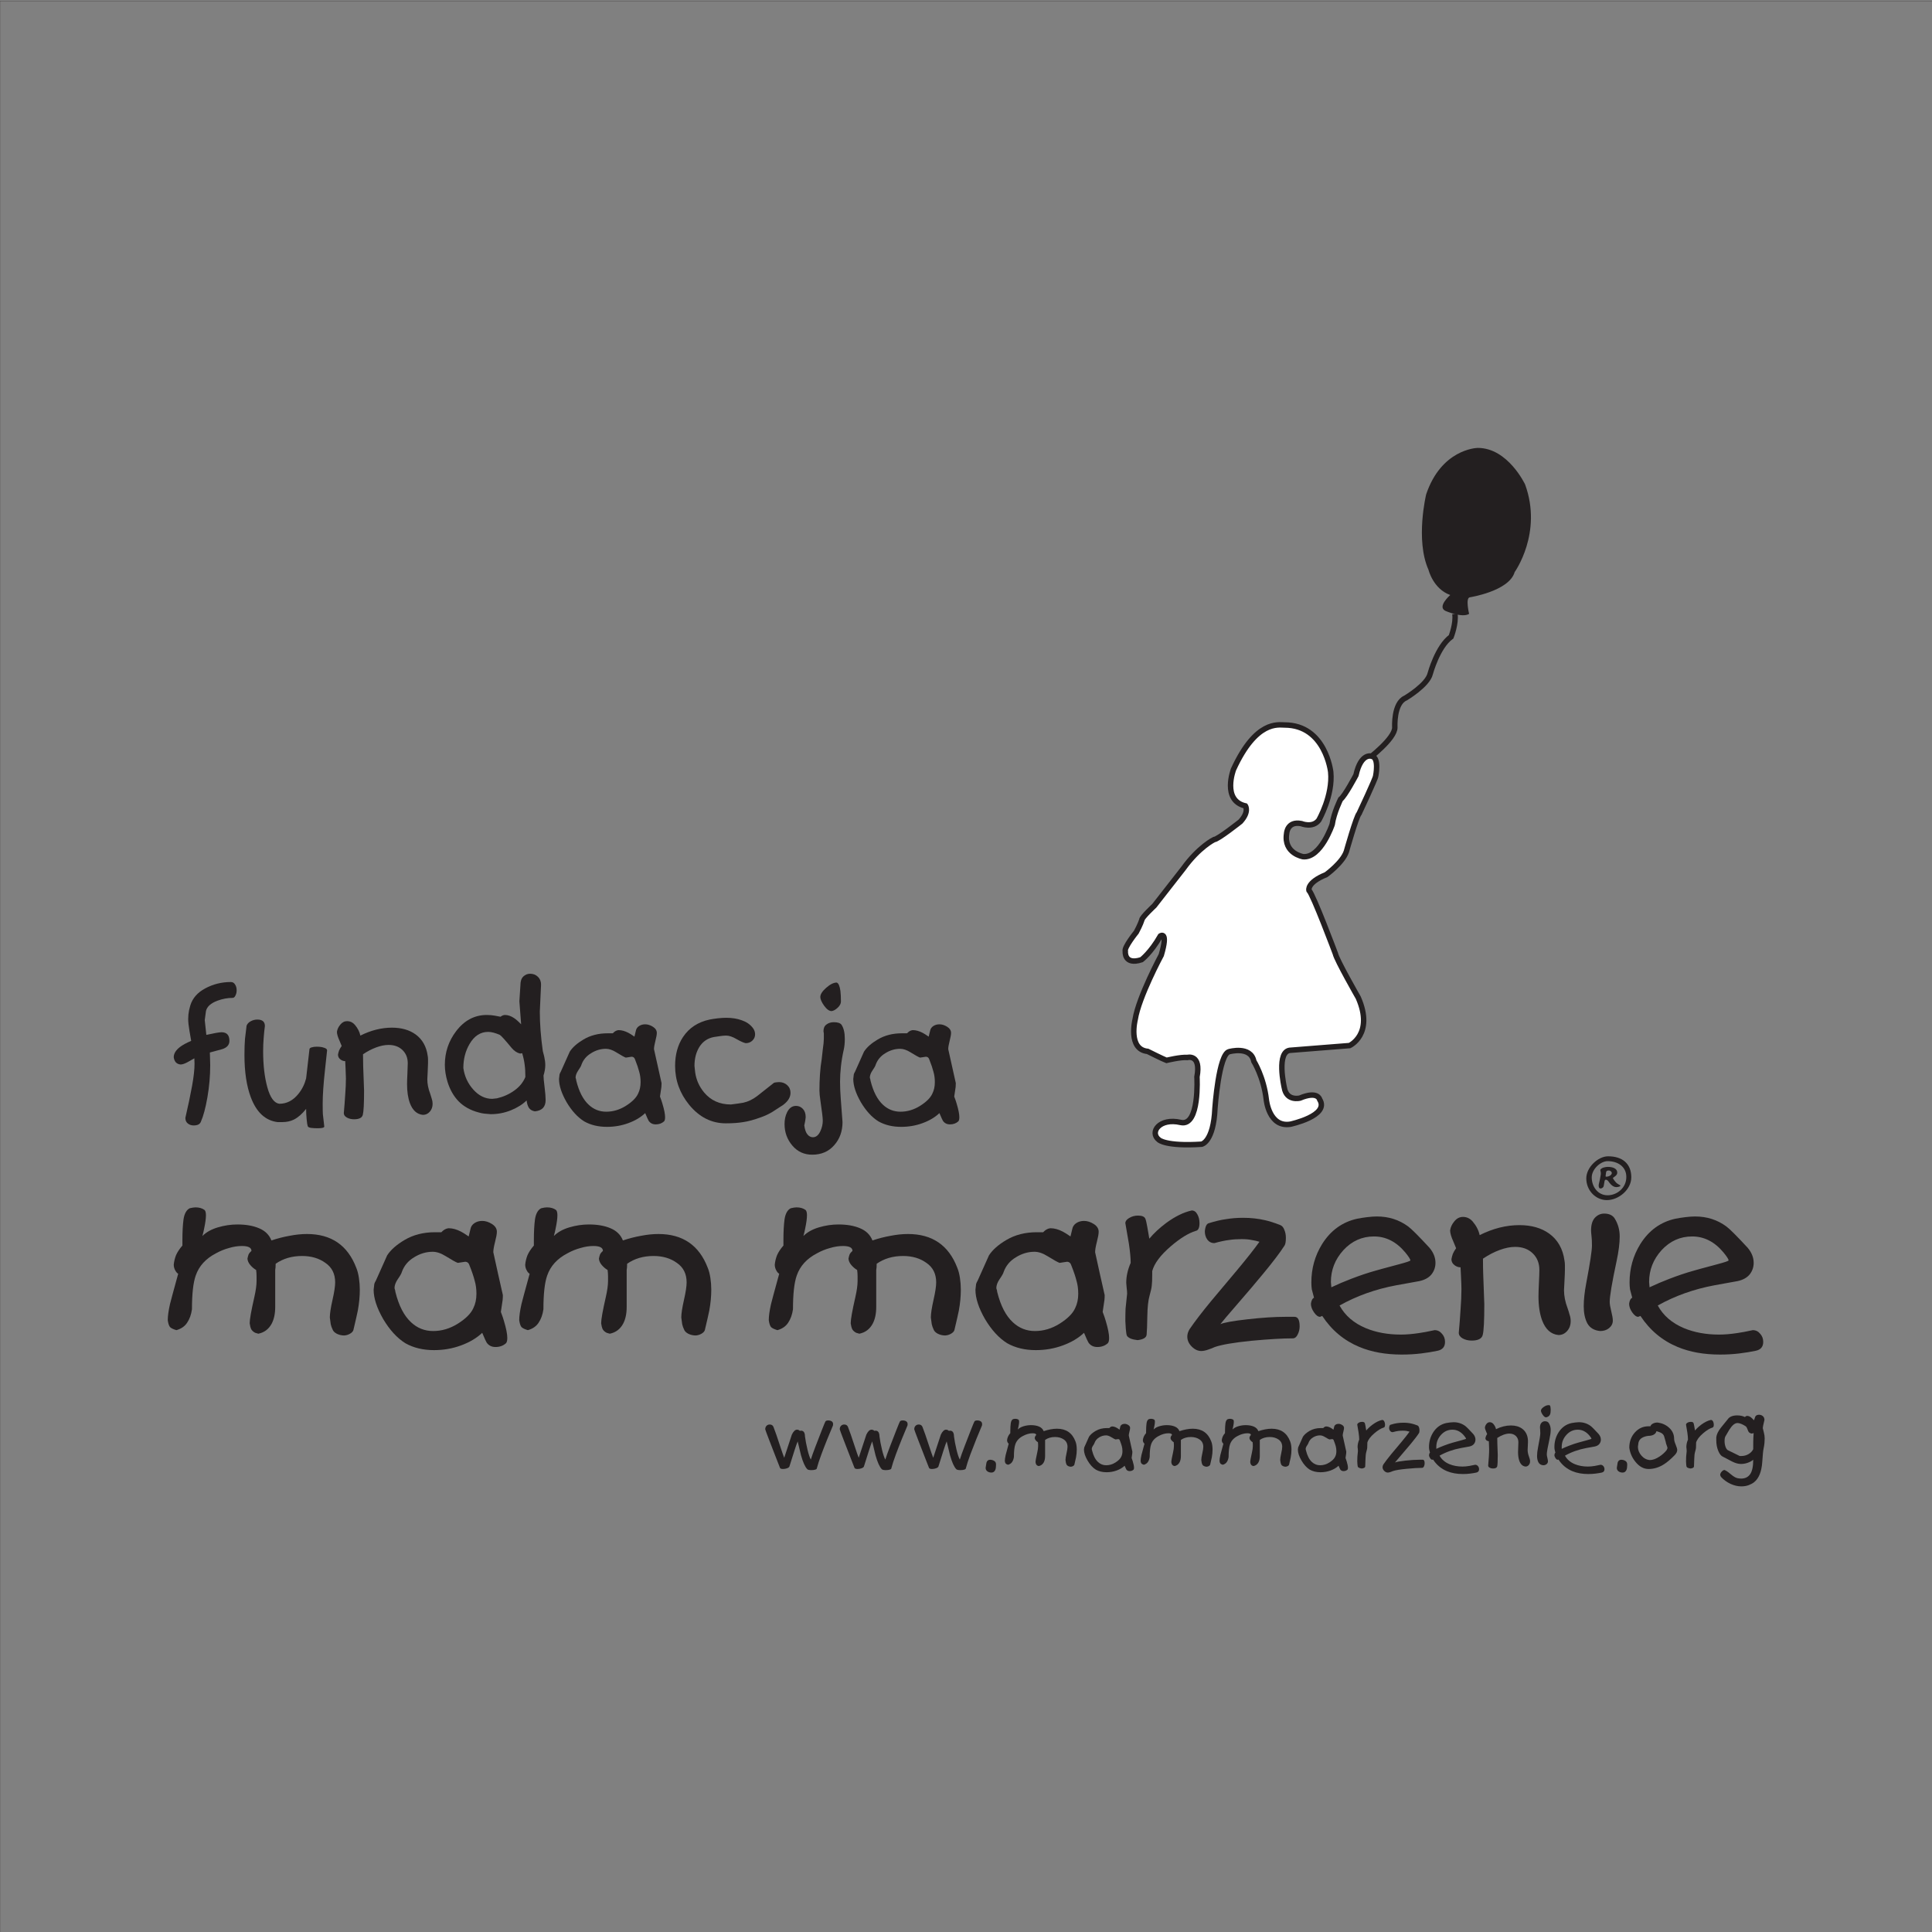 <?xml version="1.0" encoding="UTF-8" standalone="no"?>
<!-- Created with Inkscape (http://www.inkscape.org/) -->
<svg
   xmlns:svg="http://www.w3.org/2000/svg"
   xmlns="http://www.w3.org/2000/svg"
   version="1.0"
   width="1771.25"
   height="1771.25"
   id="svg2"
   xml:space="preserve"><rect width="100%" height="100%" fill="#808080" stroke="none"/><defs
     id="defs5"><clipPath
       id="clipPath17"><path
         d="M 0,1417 L 1417,1417 L 1417,0 L 0,0 L 0,1417 z"
         id="path19" /></clipPath></defs><g
     transform="matrix(1.25,0,0,-1.25,0,1771.25)"
     id="g11"><g
       id="g13"><g
         clip-path="url(#clipPath17)"
         id="g15"><path
           d="M 0,1416.323 L 1417.323,1416.323 L 1417.323,-1 L 0,-1 L 0,1416.323 z"
           id="path21"
           style="fill:none;stroke:#231f20;stroke-width:0.144;stroke-linecap:butt;stroke-linejoin:miter;stroke-miterlimit:3.864;stroke-dasharray:none;stroke-opacity:1" /><g
           transform="translate(610.906,371.438)"
           id="g23"><path
             d="M 0,0 C -2.115,-5.061 -3.479,-8.342 -4.09,-9.839 C -5.757,-13.969 -7.22,-17.737 -8.477,-21.133 C -10.026,-25.317 -11.124,-28.667 -11.773,-31.228 C -11.773,-31.703 -12.169,-32.077 -12.963,-32.314 C -13.756,-32.567 -14.72,-32.687 -15.859,-32.687 C -16.51,-32.687 -17.131,-32.629 -17.721,-32.508 C -18.309,-32.374 -18.685,-32.197 -18.848,-31.957 C -20.436,-30.334 -21.961,-26.94 -23.422,-21.772 C -24.724,-16.249 -25.538,-12.858 -25.861,-11.6 C -26.389,-12.822 -27.165,-15.012 -28.18,-18.186 C -29.44,-22.131 -30.677,-26.061 -31.899,-29.962 C -32.064,-30.484 -32.622,-30.931 -33.577,-31.303 C -34.535,-31.659 -35.54,-31.853 -36.598,-31.853 C -37.209,-31.853 -37.704,-31.779 -38.091,-31.644 C -38.476,-31.495 -38.722,-31.287 -38.823,-31.034 C -38.923,-30.766 -39.87,-28.354 -41.655,-23.798 C -42.635,-21.282 -44.302,-16.971 -46.661,-10.874 C -48.569,-5.914 -49.566,-3.209 -49.648,-2.763 C -49.648,-1.667 -49.332,-0.804 -48.702,-0.17 C -48.073,0.457 -47.289,0.774 -46.354,0.774 C -45.013,0.774 -44.099,0.186 -43.611,-0.998 C -42.554,-3.599 -40.826,-8.584 -38.426,-15.942 C -37.367,-19.196 -36.474,-21.758 -35.74,-23.635 C -33.874,-17.977 -32,-12.315 -30.131,-6.62 C -29.562,-5.443 -28.961,-4.547 -28.334,-3.938 C -27.705,-3.329 -27.043,-3.023 -26.351,-3.023 C -25.538,-3.023 -24.845,-3.304 -24.276,-3.863 L -23.362,-3.737 C -22.263,-3.737 -21.469,-4.25 -20.98,-5.264 C -20.656,-5.956 -20.494,-6.871 -20.494,-8.01 C -20.129,-10.856 -19.531,-14.018 -18.694,-17.514 C -17.864,-20.998 -17.038,-23.485 -16.224,-24.945 C -15.613,-22.92 -14.446,-19.65 -12.717,-15.14 C -10.991,-10.627 -9.427,-6.593 -8.024,-3.031 C -6.62,0.529 -5.816,2.471 -5.613,2.796 C -5.369,3.443 -4.658,3.767 -3.479,3.767 C -2.423,3.767 -1.558,3.542 -0.889,3.097 C -0.218,2.651 0.12,1.966 0.12,1.034 C 0.12,0.545 0.078,0.201 0,0"
             id="path25"
             style="fill:#231f20;fill-opacity:1;fill-rule:nonzero;stroke:none" /></g><g
           transform="translate(665.548,371.438)"
           id="g27"><path
             d="M 0,0 C -2.113,-5.061 -3.473,-8.342 -4.086,-9.839 C -5.754,-13.969 -7.216,-17.737 -8.475,-21.133 C -10.023,-25.317 -11.12,-28.667 -11.769,-31.228 C -11.769,-31.703 -12.169,-32.077 -12.96,-32.314 C -13.752,-32.567 -14.718,-32.687 -15.858,-32.687 C -16.506,-32.687 -17.13,-32.629 -17.717,-32.508 C -18.306,-32.374 -18.682,-32.197 -18.846,-31.957 C -20.431,-30.334 -21.957,-26.94 -23.42,-21.772 C -24.719,-16.249 -25.536,-12.858 -25.859,-11.6 C -26.386,-12.822 -27.161,-15.012 -28.178,-18.186 C -29.435,-22.131 -30.677,-26.061 -31.897,-29.962 C -32.061,-30.484 -32.619,-30.931 -33.576,-31.303 C -34.533,-31.659 -35.536,-31.853 -36.595,-31.853 C -37.205,-31.853 -37.7,-31.779 -38.085,-31.644 C -38.474,-31.495 -38.718,-31.287 -38.821,-31.034 C -38.921,-30.766 -39.867,-28.354 -41.653,-23.798 C -42.631,-21.282 -44.298,-16.971 -46.653,-10.874 C -48.565,-5.914 -49.563,-3.209 -49.645,-2.763 C -49.645,-1.667 -49.327,-0.804 -48.7,-0.17 C -48.073,0.457 -47.285,0.774 -46.351,0.774 C -45.011,0.774 -44.093,0.186 -43.606,-0.998 C -42.548,-3.599 -40.822,-8.584 -38.42,-15.942 C -37.365,-19.196 -36.472,-21.758 -35.738,-23.635 C -33.87,-17.977 -31.996,-12.315 -30.126,-6.62 C -29.559,-5.443 -28.96,-4.547 -28.328,-3.938 C -27.7,-3.329 -27.038,-3.023 -26.344,-3.023 C -25.536,-3.023 -24.842,-3.304 -24.272,-3.863 L -23.356,-3.737 C -22.258,-3.737 -21.463,-4.25 -20.977,-5.264 C -20.655,-5.956 -20.492,-6.871 -20.492,-8.01 C -20.129,-10.856 -19.528,-14.018 -18.693,-17.514 C -17.858,-20.998 -17.036,-23.485 -16.221,-24.945 C -15.611,-22.92 -14.441,-19.65 -12.715,-15.14 C -10.989,-10.627 -9.425,-6.593 -8.02,-3.031 C -6.618,0.529 -5.814,2.471 -5.608,2.796 C -5.367,3.443 -4.654,3.767 -3.473,3.767 C -2.417,3.767 -1.554,3.542 -0.884,3.097 C -0.212,2.651 0.125,1.966 0.125,1.034 C 0.125,0.545 0.082,0.201 0,0"
             id="path29"
             style="fill:#231f20;fill-opacity:1;fill-rule:nonzero;stroke:none" /></g><g
           transform="translate(720.195,371.438)"
           id="g31"><path
             d="M 0,0 C -2.114,-5.061 -3.477,-8.342 -4.089,-9.839 C -5.755,-13.969 -7.218,-17.737 -8.477,-21.133 C -10.025,-25.317 -11.123,-28.667 -11.771,-31.228 C -11.771,-31.703 -12.168,-32.077 -12.959,-32.314 C -13.755,-32.567 -14.718,-32.687 -15.858,-32.687 C -16.512,-32.687 -17.132,-32.629 -17.719,-32.508 C -18.308,-32.374 -18.683,-32.197 -18.846,-31.957 C -20.433,-30.334 -21.959,-26.94 -23.422,-21.772 C -24.72,-16.249 -25.536,-12.858 -25.861,-11.6 C -26.39,-12.822 -27.163,-15.012 -28.18,-18.186 C -29.44,-22.131 -30.677,-26.061 -31.896,-29.962 C -32.061,-30.484 -32.621,-30.931 -33.578,-31.303 C -34.533,-31.659 -35.541,-31.853 -36.595,-31.853 C -37.205,-31.853 -37.702,-31.779 -38.089,-31.644 C -38.476,-31.495 -38.722,-31.287 -38.82,-31.034 C -38.921,-30.766 -39.867,-28.354 -41.653,-23.798 C -42.635,-21.282 -44.302,-16.971 -46.659,-10.874 C -48.567,-5.914 -49.565,-3.209 -49.646,-2.763 C -49.646,-1.667 -49.331,-0.804 -48.703,-0.17 C -48.071,0.457 -47.288,0.774 -46.353,0.774 C -45.011,0.774 -44.095,0.186 -43.608,-0.998 C -42.553,-3.599 -40.824,-8.584 -38.424,-15.942 C -37.367,-19.196 -36.475,-21.758 -35.739,-23.635 C -33.87,-17.977 -32,-12.315 -30.131,-6.62 C -29.562,-5.443 -28.96,-4.547 -28.333,-3.938 C -27.703,-3.329 -27.042,-3.023 -26.348,-3.023 C -25.536,-3.023 -24.844,-3.304 -24.275,-3.863 L -23.36,-3.737 C -22.262,-3.737 -21.468,-4.25 -20.981,-5.264 C -20.655,-5.956 -20.492,-6.871 -20.492,-8.01 C -20.127,-10.856 -19.528,-14.018 -18.695,-17.514 C -17.86,-20.998 -17.038,-23.485 -16.224,-24.945 C -15.611,-22.92 -14.444,-19.65 -12.717,-15.14 C -10.987,-10.627 -9.426,-6.593 -8.023,-3.031 C -6.62,0.529 -5.815,2.471 -5.61,2.796 C -5.37,3.443 -4.658,3.767 -3.477,3.767 C -2.417,3.767 -1.556,3.542 -0.887,3.097 C -0.218,2.651 0.123,1.966 0.123,1.034 C 0.123,0.545 0.082,0.201 0,0"
             id="path33"
             style="fill:#231f20;fill-opacity:1;fill-rule:nonzero;stroke:none" /></g><g
           transform="translate(730.283,344.245)"
           id="g35"><path
             d="M 0,0 C 0.157,-0.328 0.24,-0.877 0.24,-1.653 C 0.24,-3.245 0.06,-4.466 -0.308,-5.315 C -0.876,-6.626 -1.815,-7.28 -3.116,-7.28 C -4.292,-7.28 -5.299,-6.967 -6.134,-6.358 C -6.967,-5.749 -7.383,-4.899 -7.383,-3.797 C -7.179,-2.532 -6.979,-1.266 -6.773,0 C -6.368,1.414 -5.452,2.13 -4.031,2.13 C -3.136,2.13 -2.303,1.922 -1.527,1.52 C -0.758,1.116 -0.246,0.612 0,0"
             id="path37"
             style="fill:#231f20;fill-opacity:1;fill-rule:nonzero;stroke:none" /></g><g
           transform="translate(747.1,375.666)"
           id="g39"><path
             d="M 0,0 C 0.242,-0.245 0.366,-0.729 0.366,-1.458 C 0.366,-2.312 0.2,-3.504 -0.123,-5.047 C -0.205,-5.528 -0.368,-6.223 -0.609,-7.113 C 0.446,-6.048 1.872,-5.247 3.662,-4.715 C 5.452,-4.182 7.243,-3.915 9.034,-3.915 C 11.353,-3.915 13.335,-4.266 14.985,-4.958 C 16.636,-5.658 17.767,-6.781 18.377,-8.333 C 20.082,-7.755 21.762,-7.31 23.408,-7 C 25.051,-6.693 26.627,-6.536 28.13,-6.536 C 34.797,-6.536 39.309,-9.624 41.666,-15.804 C 41.991,-16.578 42.235,-17.506 42.4,-18.582 C 42.559,-19.658 42.64,-20.744 42.64,-21.844 C 42.64,-23.679 42.458,-25.584 42.09,-27.579 C 41.886,-28.591 41.481,-30.395 40.868,-32.956 C 40.745,-33.311 40.437,-33.638 39.95,-33.922 C 39.458,-34.205 38.93,-34.368 38.36,-34.415 C 37.625,-34.415 36.935,-34.249 36.299,-33.922 C 35.668,-33.594 35.27,-33.192 35.106,-32.701 C 34.901,-32.298 34.745,-31.838 34.645,-31.301 C 34.54,-30.781 34.45,-30.168 34.372,-29.484 C 34.372,-28.428 34.613,-26.82 35.11,-24.667 C 35.605,-22.516 35.851,-20.907 35.851,-19.852 C 35.851,-17.503 34.961,-15.707 33.182,-14.468 C 31.403,-13.228 29.248,-12.613 26.712,-12.613 C 23.891,-12.613 21.455,-13.32 19.412,-14.745 L 19.412,-16.448 L 19.412,-22.353 L 19.412,-26.567 C 19.412,-28.428 19.089,-29.976 18.438,-31.196 C 17.625,-32.701 16.404,-33.609 14.778,-33.937 L 13.926,-33.685 C 13.438,-33.445 13.083,-33.118 12.858,-32.686 C 12.633,-32.252 12.482,-31.719 12.401,-31.062 C 12.401,-30.02 12.826,-27.624 13.678,-23.873 C 14.086,-22.085 14.292,-20.625 14.292,-19.492 L 14.292,-18.149 C 14.292,-17.581 14.25,-17.009 14.167,-16.442 C 13.597,-16.117 13.067,-15.668 12.581,-15.102 C 12.095,-14.532 11.832,-13.943 11.788,-13.331 C 11.871,-12.885 11.982,-12.498 12.124,-12.176 C 12.266,-11.852 12.519,-11.523 12.886,-11.2 C 12.886,-10.313 12.012,-9.871 10.262,-9.871 C 9.124,-9.871 7.949,-10.043 6.724,-10.392 C 5.507,-10.735 4.306,-11.234 3.128,-11.882 C 0.324,-13.348 -1.526,-15.38 -2.419,-17.978 C -3.113,-19.933 -3.458,-23.023 -3.458,-27.25 C -3.661,-28.709 -4.099,-29.944 -4.772,-30.943 C -5.445,-31.941 -6.437,-32.61 -7.746,-32.982 C -8.598,-32.729 -9.18,-32.449 -9.485,-32.089 C -9.789,-31.749 -10.005,-31.137 -10.13,-30.243 C -10.13,-29.144 -9.924,-27.684 -9.516,-25.851 C -9.357,-25.152 -8.609,-22.368 -7.271,-17.495 C -7.553,-17.334 -7.793,-17.071 -7.996,-16.705 C -8.318,-16.176 -8.479,-15.608 -8.479,-14.997 C -8.397,-14.144 -8.187,-13.289 -7.841,-12.44 C -7.495,-11.583 -6.916,-10.69 -6.1,-9.751 L -6.116,-9.146 L -6.1,-8.234 C -6.1,-5.997 -5.987,-4.093 -5.766,-2.531 C -5.542,-0.967 -4.984,0.037 -4.088,0.485 C -3.44,0.65 -2.909,0.73 -2.502,0.73 C -1.484,0.73 -0.651,0.485 0,0"
             id="path41"
             style="fill:#231f20;fill-opacity:1;fill-rule:nonzero;stroke:none" /></g><g
           transform="translate(822.391,348.652)"
           id="g43"><path
             d="M 0,0 C 0.569,1.155 0.857,2.487 0.857,4.006 C 0.857,5.316 0.704,6.538 0.397,7.655 C 0.093,8.789 -0.388,10.169 -1.034,11.813 C -1.239,12.503 -1.644,12.855 -2.256,12.855 L -4.271,12.615 C -4.757,12.772 -5.855,13.369 -7.562,14.401 C -8.868,15.197 -10.064,15.593 -11.165,15.593 C -12.953,15.593 -14.662,15.09 -16.289,14.091 C -17.916,13.085 -19.036,11.728 -19.642,10.008 C -19.725,9.638 -20.082,8.99 -20.709,8.075 C -21.344,7.148 -21.655,6.298 -21.655,5.525 C -21.5,5.035 -21.419,4.69 -21.419,4.483 C -20.484,0.671 -19.04,-2.13 -17.086,-3.93 C -15.377,-5.523 -13.364,-6.329 -11.045,-6.329 C -8.683,-6.329 -6.417,-5.643 -4.24,-4.271 C -2.065,-2.887 -0.652,-1.474 0,0 M 8.972,-9.573 C 8.196,-10.274 7.245,-10.616 6.103,-10.616 C 5.049,-10.616 4.233,-10.199 3.663,-9.38 C 3.5,-9.142 3.093,-8.233 2.442,-6.683 C 0.896,-8.145 -1.042,-9.306 -3.382,-10.167 C -5.716,-11.018 -8.188,-11.448 -10.792,-11.448 C -13.799,-11.448 -16.419,-10.81 -18.655,-9.558 C -20.936,-8.127 -22.957,-5.911 -24.724,-2.872 C -26.492,0.15 -27.375,2.829 -27.375,5.153 C -27.294,5.964 -27.221,6.507 -27.165,6.769 C -27.102,7.028 -26.967,7.327 -26.766,7.655 C -25.748,9.973 -24.715,12.289 -23.656,14.611 C -22.68,16.117 -21.094,17.515 -18.899,18.817 C -16.5,20.238 -13.712,20.956 -10.542,20.956 L -8.774,20.956 C -8.489,21.262 -8.284,21.459 -8.164,21.55 C -7.716,21.899 -7.251,22.102 -6.763,22.146 C -5.707,22.146 -4.586,21.824 -3.404,21.178 C -2.917,20.924 -2.206,20.448 -1.273,19.763 L -0.784,21.786 C -0.663,22.48 -0.297,23.034 0.313,23.44 C 0.924,23.848 1.635,24.051 2.446,24.051 C 3.34,24.051 4.236,23.767 5.13,23.193 C 6.024,22.629 6.473,21.919 6.473,21.067 C 6.473,20.495 6.309,19.584 5.985,18.328 C 5.658,17.064 5.498,16.107 5.498,15.461 C 6.351,11.512 7.227,7.581 8.122,3.677 C 8.122,3.105 8.099,2.652 8.059,2.33 C 8.02,2.012 7.852,0.909 7.574,-0.969 C 7.977,-2.022 8.261,-2.856 8.422,-3.469 C 9.036,-5.507 9.34,-7.058 9.34,-8.114 C 9.34,-8.844 9.216,-9.336 8.972,-9.573"
             id="path45"
             style="fill:#231f20;fill-opacity:1;fill-rule:nonzero;stroke:none" /></g><g
           transform="translate(846.693,375.666)"
           id="g47"><path
             d="M 0,0 C 0.241,-0.245 0.365,-0.729 0.365,-1.458 C 0.365,-2.312 0.201,-3.504 -0.124,-5.047 C -0.204,-5.528 -0.369,-6.223 -0.609,-7.113 C 0.448,-6.048 1.873,-5.247 3.664,-4.715 C 5.455,-4.182 7.243,-3.915 9.033,-3.915 C 11.354,-3.915 13.338,-4.266 14.988,-4.958 C 16.636,-5.658 17.766,-6.781 18.378,-8.333 C 20.084,-7.755 21.762,-7.31 23.406,-7 C 25.054,-6.693 26.628,-6.536 28.132,-6.536 C 34.797,-6.536 39.311,-9.624 41.666,-15.804 C 41.989,-16.578 42.236,-17.506 42.4,-18.582 C 42.56,-19.658 42.64,-20.744 42.64,-21.844 C 42.64,-23.679 42.459,-25.584 42.092,-27.579 C 41.886,-28.591 41.48,-30.395 40.869,-32.956 C 40.746,-33.311 40.438,-33.638 39.949,-33.922 C 39.458,-34.205 38.931,-34.368 38.359,-34.415 C 37.623,-34.415 36.935,-34.249 36.301,-33.922 C 35.67,-33.594 35.271,-33.192 35.107,-32.701 C 34.903,-32.298 34.746,-31.838 34.646,-31.301 C 34.541,-30.781 34.451,-30.168 34.37,-29.484 C 34.37,-28.428 34.617,-26.82 35.111,-24.667 C 35.605,-22.516 35.85,-20.907 35.85,-19.852 C 35.85,-17.503 34.962,-15.707 33.183,-14.468 C 31.403,-13.228 29.249,-12.613 26.714,-12.613 C 23.892,-12.613 21.456,-13.32 19.413,-14.745 L 19.413,-16.448 L 19.413,-22.353 L 19.413,-26.567 C 19.413,-28.428 19.091,-29.976 18.439,-31.196 C 17.627,-32.701 16.405,-33.609 14.78,-33.937 L 13.926,-33.685 C 13.439,-33.445 13.082,-33.118 12.858,-32.686 C 12.634,-32.252 12.483,-31.719 12.401,-31.062 C 12.401,-30.02 12.829,-27.624 13.683,-23.873 C 14.085,-22.085 14.292,-20.625 14.292,-19.492 L 14.292,-18.149 C 14.292,-17.581 14.251,-17.009 14.168,-16.442 C 13.6,-16.117 13.071,-15.668 12.582,-15.102 C 12.093,-14.532 11.832,-13.943 11.788,-13.331 C 11.871,-12.885 11.984,-12.498 12.124,-12.176 C 12.266,-11.852 12.521,-11.523 12.887,-11.2 C 12.887,-10.313 12.015,-9.871 10.264,-9.871 C 9.124,-9.871 7.948,-10.043 6.725,-10.392 C 5.506,-10.735 4.307,-11.234 3.13,-11.882 C 0.325,-13.348 -1.524,-15.38 -2.419,-17.978 C -3.11,-19.933 -3.457,-23.023 -3.457,-27.25 C -3.663,-28.709 -4.097,-29.944 -4.772,-30.943 C -5.445,-31.941 -6.436,-32.61 -7.742,-32.982 C -8.598,-32.729 -9.179,-32.449 -9.485,-32.089 C -9.788,-31.749 -10.004,-31.137 -10.127,-30.243 C -10.127,-29.144 -9.923,-27.684 -9.517,-25.851 C -9.356,-25.152 -8.604,-22.368 -7.268,-17.495 C -7.553,-17.334 -7.791,-17.071 -7.995,-16.705 C -8.32,-16.176 -8.477,-15.608 -8.477,-14.997 C -8.399,-14.144 -8.185,-13.289 -7.838,-12.44 C -7.492,-11.583 -6.916,-10.69 -6.101,-9.751 L -6.116,-9.146 L -6.101,-8.234 C -6.101,-5.997 -5.988,-4.093 -5.766,-2.531 C -5.542,-0.967 -4.984,0.037 -4.086,0.485 C -3.439,0.65 -2.911,0.73 -2.501,0.73 C -1.484,0.73 -0.65,0.485 0,0"
             id="path49"
             style="fill:#231f20;fill-opacity:1;fill-rule:nonzero;stroke:none" /></g><g
           transform="translate(904.569,375.666)"
           id="g51"><path
             d="M 0,0 C 0.244,-0.245 0.365,-0.729 0.365,-1.458 C 0.365,-2.312 0.201,-3.504 -0.123,-5.047 C -0.205,-5.528 -0.368,-6.223 -0.611,-7.113 C 0.447,-6.048 1.873,-5.247 3.664,-4.715 C 5.454,-4.182 7.244,-3.915 9.035,-3.915 C 11.354,-3.915 13.338,-4.266 14.988,-4.958 C 16.637,-5.658 17.767,-6.781 18.379,-8.333 C 20.083,-7.755 21.762,-7.31 23.406,-7 C 25.053,-6.693 26.626,-6.536 28.13,-6.536 C 34.793,-6.536 39.305,-9.624 41.665,-15.804 C 41.987,-16.578 42.239,-17.506 42.403,-18.582 C 42.559,-19.658 42.642,-20.744 42.642,-21.844 C 42.642,-23.679 42.464,-25.584 42.089,-27.579 C 41.88,-28.591 41.48,-30.395 40.869,-32.956 C 40.751,-33.311 40.436,-33.638 39.945,-33.922 C 39.453,-34.205 38.933,-34.368 38.361,-34.415 C 37.623,-34.415 36.938,-34.249 36.299,-33.922 C 35.672,-33.594 35.271,-33.192 35.106,-32.701 C 34.898,-32.298 34.749,-31.838 34.646,-31.301 C 34.541,-30.781 34.452,-30.168 34.371,-29.484 C 34.371,-28.428 34.616,-26.82 35.106,-24.667 C 35.605,-22.516 35.852,-20.907 35.852,-19.852 C 35.852,-17.503 34.957,-15.707 33.182,-14.468 C 31.402,-13.228 29.248,-12.613 26.713,-12.613 C 23.892,-12.613 21.458,-13.32 19.413,-14.745 L 19.413,-16.448 L 19.413,-22.353 L 19.413,-26.567 C 19.413,-28.428 19.09,-29.976 18.438,-31.196 C 17.626,-32.701 16.406,-33.609 14.779,-33.937 L 13.926,-33.685 C 13.44,-33.445 13.083,-33.118 12.857,-32.686 C 12.633,-32.252 12.482,-31.719 12.4,-31.062 C 12.4,-30.02 12.828,-27.624 13.681,-23.873 C 14.087,-22.085 14.289,-20.625 14.289,-19.492 L 14.289,-18.149 C 14.289,-17.581 14.25,-17.009 14.167,-16.442 C 13.6,-16.117 13.069,-15.668 12.582,-15.102 C 12.095,-14.532 11.831,-13.943 11.79,-13.331 C 11.872,-12.885 11.982,-12.498 12.124,-12.176 C 12.266,-11.852 12.519,-11.523 12.887,-11.2 C 12.887,-10.313 12.012,-9.871 10.262,-9.871 C 9.124,-9.871 7.947,-10.043 6.728,-10.392 C 5.506,-10.735 4.309,-11.234 3.131,-11.882 C 0.323,-13.348 -1.525,-15.38 -2.421,-17.978 C -3.113,-19.933 -3.458,-23.023 -3.458,-27.25 C -3.663,-28.709 -4.099,-29.944 -4.773,-30.943 C -5.443,-31.941 -6.436,-32.61 -7.743,-32.982 C -8.599,-32.729 -9.178,-32.449 -9.484,-32.089 C -9.79,-31.749 -10.007,-31.137 -10.13,-30.243 C -10.13,-29.144 -9.924,-27.684 -9.517,-25.851 C -9.358,-25.152 -8.605,-22.368 -7.269,-17.495 C -7.552,-17.334 -7.794,-17.071 -7.997,-16.705 C -8.321,-16.176 -8.478,-15.608 -8.478,-14.997 C -8.396,-14.144 -8.186,-13.289 -7.84,-12.44 C -7.494,-11.583 -6.914,-10.69 -6.1,-9.751 L -6.117,-9.146 L -6.1,-8.234 C -6.1,-5.997 -5.988,-4.093 -5.765,-2.531 C -5.543,-0.967 -4.982,0.037 -4.088,0.485 C -3.44,0.65 -2.908,0.73 -2.501,0.73 C -1.485,0.73 -0.65,0.485 0,0"
             id="path53"
             style="fill:#231f20;fill-opacity:1;fill-rule:nonzero;stroke:none" /></g><g
           transform="translate(979.292,348.652)"
           id="g55"><path
             d="M 0,0 C 0.566,1.155 0.849,2.487 0.849,4.006 C 0.849,5.316 0.7,6.538 0.395,7.655 C 0.09,8.789 -0.387,10.169 -1.042,11.813 C -1.242,12.503 -1.651,12.855 -2.261,12.855 L -4.272,12.615 C -4.766,12.772 -5.858,13.369 -7.563,14.401 C -8.876,15.197 -10.064,15.593 -11.167,15.593 C -12.955,15.593 -14.667,15.09 -16.29,14.091 C -17.918,13.085 -19.043,11.728 -19.645,10.008 C -19.729,9.638 -20.084,8.99 -20.713,8.075 C -21.353,7.148 -21.663,6.298 -21.663,5.525 C -21.5,5.035 -21.426,4.69 -21.426,4.483 C -20.488,0.671 -19.043,-2.13 -17.094,-3.93 C -15.381,-5.523 -13.371,-6.329 -11.048,-6.329 C -8.688,-6.329 -6.417,-5.643 -4.242,-4.271 C -2.069,-2.887 -0.656,-1.474 0,0 M 8.965,-9.573 C 8.191,-10.274 7.239,-10.616 6.104,-10.616 C 5.048,-10.616 4.23,-10.199 3.662,-9.38 C 3.497,-9.142 3.088,-8.233 2.442,-6.683 C 0.893,-8.145 -1.042,-9.306 -3.378,-10.167 C -5.718,-11.018 -8.188,-11.448 -10.794,-11.448 C -13.804,-11.448 -16.424,-10.81 -18.656,-9.558 C -20.934,-8.127 -22.959,-5.911 -24.733,-2.872 C -26.495,0.15 -27.381,2.829 -27.381,5.153 C -27.292,5.964 -27.226,6.507 -27.166,6.769 C -27.105,7.028 -26.972,7.327 -26.771,7.655 C -25.751,9.973 -24.717,12.289 -23.658,14.611 C -22.685,16.117 -21.1,17.515 -18.904,18.817 C -16.504,20.238 -13.712,20.956 -10.542,20.956 L -8.777,20.956 C -8.496,21.262 -8.293,21.459 -8.167,21.55 C -7.721,21.899 -7.251,22.102 -6.766,22.146 C -5.71,22.146 -4.585,21.824 -3.409,21.178 C -2.92,20.924 -2.211,20.448 -1.281,19.763 L -0.79,21.786 C -0.669,22.48 -0.297,23.034 0.313,23.44 C 0.924,23.848 1.632,24.051 2.442,24.051 C 3.337,24.051 4.23,23.767 5.121,23.193 C 6.017,22.629 6.47,21.919 6.47,21.067 C 6.47,20.495 6.307,19.584 5.986,18.328 C 5.659,17.064 5.496,16.107 5.496,15.461 C 6.343,11.512 7.223,7.581 8.115,3.677 C 8.115,3.105 8.102,2.652 8.054,2.33 C 8.01,2.012 7.847,0.909 7.565,-0.969 C 7.974,-2.022 8.257,-2.856 8.419,-3.469 C 9.032,-5.507 9.335,-7.058 9.335,-8.114 C 9.335,-8.844 9.217,-9.336 8.965,-9.573"
             id="path57"
             style="fill:#231f20;fill-opacity:1;fill-rule:nonzero;stroke:none" /></g><g
           transform="translate(1000.953,373.305)"
           id="g59"><path
             d="M 0,0 C 0.159,-0.363 0.345,-1.123 0.544,-2.283 C 0.751,-3.441 0.933,-4.51 1.095,-5.485 C 2.362,-3.98 3.882,-2.559 5.673,-1.219 C 8.153,0.612 10.505,1.77 12.746,2.259 C 13.395,2.259 13.917,1.91 14.304,1.223 C 14.691,0.531 14.884,-0.286 14.884,-1.219 C 14.884,-2.521 14.54,-3.229 13.843,-3.355 C 11.852,-3.965 9.582,-5.366 7.022,-7.562 C 4.179,-10.004 2.466,-12.278 1.901,-14.388 L 1.901,-15.306 C 1.901,-16.771 1.87,-17.788 1.804,-18.355 C 1.734,-18.925 1.528,-19.85 1.156,-21.13 C 0.784,-22.413 0.575,-24.294 0.53,-26.767 C 0.492,-29.252 0.426,-30.906 0.35,-31.711 C 0.35,-32.201 0.113,-32.57 -0.347,-32.842 C -0.817,-33.108 -1.412,-33.273 -2.142,-33.362 C -2.872,-33.273 -3.505,-33.123 -4.027,-32.9 C -4.563,-32.676 -4.889,-32.424 -5.032,-32.142 C -5.174,-31.859 -5.285,-31.188 -5.365,-30.16 C -5.448,-29.118 -5.486,-28.433 -5.486,-28.122 C -5.486,-26.737 -5.455,-25.59 -5.397,-24.696 C -5.337,-23.803 -5.202,-22.447 -5.002,-20.618 C -5.002,-20.125 -5.032,-19.59 -5.091,-19.025 C -5.158,-18.458 -5.202,-17.988 -5.247,-17.625 C -5.247,-15.834 -4.845,-14 -4.058,-12.133 C -4.058,-10.792 -4.221,-9.045 -4.532,-6.888 C -4.972,-4.288 -5.292,-2.396 -5.486,-1.216 C -5.486,-0.687 -5.128,-0.211 -4.419,0.217 C -3.714,0.641 -2.909,0.857 -2.015,0.857 C -0.915,0.857 -0.245,0.574 0,0"
             id="path61"
             style="fill:#231f20;fill-opacity:1;fill-rule:nonzero;stroke:none" /></g><g
           transform="translate(1019.983,372.078)"
           id="g63"><path
             d="M 0,0 C 1.662,0.528 3.24,0.9 4.729,1.125 C 6.209,1.345 7.744,1.459 9.33,1.459 C 11.487,1.459 13.513,1.236 15.433,0.788 C 16.527,0.543 17.875,0.119 19.461,-0.492 C 20.034,-0.692 20.45,-1.132 20.712,-1.801 C 20.971,-2.47 21.107,-3.211 21.107,-4.022 C 21.107,-5.082 20.989,-5.791 20.742,-6.158 C 19.528,-8.068 17.534,-10.685 14.771,-14.018 C 12.857,-16.338 10.561,-19.034 7.884,-22.116 C 5.196,-25.213 3.61,-27.073 3.127,-27.728 C 4.147,-27.282 6.643,-26.82 10.626,-26.373 C 14.615,-25.926 18.027,-25.703 20.869,-25.703 L 23.495,-25.703 C 24.429,-25.703 24.904,-26.581 24.904,-28.34 C 24.904,-29.158 24.724,-29.917 24.384,-30.617 C 24.034,-31.302 23.578,-31.659 23.012,-31.659 C 20.198,-31.659 16.403,-31.882 11.607,-32.359 C 6.805,-32.82 3.471,-33.372 1.602,-34.027 C 0.87,-34.339 0.306,-34.564 -0.102,-34.683 C -0.878,-34.965 -1.548,-35.113 -2.121,-35.113 C -3.052,-35.113 -3.924,-34.698 -4.742,-33.893 C -5.554,-33.074 -5.963,-32.165 -5.963,-31.153 C -5.963,-30.5 -5.755,-29.828 -5.354,-29.128 C -3.85,-26.94 -1.84,-24.319 0.679,-21.268 C 3.001,-18.504 5.33,-15.722 7.689,-12.918 C 10.37,-9.701 12.426,-7.103 13.841,-5.106 C 13.231,-4.908 12.53,-4.736 11.741,-4.594 C 10.952,-4.452 10.022,-4.377 8.963,-4.377 C 7.706,-4.377 6.546,-4.452 5.487,-4.594 C 4.433,-4.736 3.091,-5.033 1.466,-5.479 C 0.647,-5.479 0.008,-5.151 -0.454,-4.503 C -0.93,-3.857 -1.161,-3.106 -1.161,-2.249 C -1.034,-0.873 -0.647,-0.123 0,0"
             id="path65"
             style="fill:#231f20;fill-opacity:1;fill-rule:nonzero;stroke:none" /></g><g
           transform="translate(1075.248,361.785)"
           id="g67"><path
             d="M 0,0 C 0,0.329 -0.47,1.064 -1.399,2.211 C -3.841,5.156 -6.7,6.63 -9.99,6.63 C -13.274,6.63 -16.065,5.358 -18.36,2.824 C -20.652,0.287 -21.799,-2.639 -21.799,-5.955 L -21.799,-7.431 C -20.085,-6.611 -18.27,-5.836 -16.349,-5.096 C -13.898,-4.148 -11.717,-3.417 -9.795,-2.885 C -9.433,-2.763 -7.193,-2.149 -3.068,-1.044 C -1.063,-0.51 -0.042,-0.164 0,0 M -14.545,11.499 C -13.727,11.664 -12.819,11.805 -11.807,11.923 C -10.788,12.05 -9.915,12.109 -9.178,12.109 C -5.924,12.109 -3.068,11.193 -0.587,9.355 C 0.342,8.664 2.293,6.705 5.265,3.48 C 6.359,2.177 6.909,0.789 6.909,-0.676 C 6.909,-1.861 6.537,-2.91 5.807,-3.831 C 5.078,-4.745 3.984,-5.369 2.517,-5.688 C -0.08,-6.18 -2.218,-6.567 -3.878,-6.855 C -9.526,-7.92 -14.702,-9.767 -19.416,-12.417 C -17.911,-15.188 -15.513,-17.256 -12.224,-18.641 C -9.38,-19.816 -6.178,-20.414 -2.599,-20.414 C -1.095,-20.414 0.598,-20.265 2.456,-19.951 C 3.394,-19.816 4.795,-19.535 6.662,-19.102 C 7.492,-19.102 8.176,-19.418 8.725,-20.056 C 9.277,-20.695 9.559,-21.47 9.559,-22.377 C 9.559,-23.734 8.874,-24.552 7.519,-24.835 C 6.148,-25.135 4.639,-25.373 2.97,-25.581 C 1.302,-25.789 -0.461,-25.893 -2.336,-25.893 C -6.73,-25.893 -10.594,-25.193 -13.923,-23.822 C -18.152,-22.066 -21.574,-19.222 -24.172,-15.292 L -24.783,-15.41 C -25.283,-15.41 -25.811,-15.023 -26.354,-14.235 C -26.89,-13.445 -27.16,-12.687 -27.16,-11.941 C -27.053,-11.047 -26.816,-10.497 -26.443,-10.29 C -26.724,-9.276 -26.913,-8.487 -27.009,-7.937 C -27.116,-7.386 -27.16,-6.759 -27.16,-6.067 C -27.16,-2.233 -26.183,1.276 -24.235,4.459 C -21.873,8.252 -18.647,10.599 -14.545,11.499"
             id="path69"
             style="fill:#231f20;fill-opacity:1;fill-rule:nonzero;stroke:none" /></g><g
           transform="translate(1095.277,372.651)"
           id="g71"><path
             d="M 0,0 C 1.011,-1.202 1.666,-2.487 1.949,-3.856 C 5.611,-2.048 9.254,-1.139 12.879,-1.139 C 16.169,-1.139 18.894,-1.912 21.052,-3.453 C 23.413,-5.158 24.818,-7.618 25.267,-10.817 C 25.341,-11.227 25.385,-11.652 25.385,-12.097 L 25.385,-13.437 C 25.385,-14.05 25.341,-15.083 25.267,-16.539 C 25.183,-18.004 25.147,-18.816 25.147,-18.981 C 25.147,-20.558 25.461,-22.205 26.1,-23.908 C 26.294,-24.476 26.489,-25.057 26.665,-25.65 C 26.844,-26.232 26.934,-26.827 26.934,-27.438 C 26.934,-28.54 26.606,-29.449 25.965,-30.178 C 25.325,-30.907 24.537,-31.279 23.612,-31.279 C 21.536,-31.072 20.026,-29.715 19.095,-27.201 C 18.448,-25.414 18.117,-23.24 18.117,-20.676 C 18.117,-19.83 18.156,-18.593 18.238,-16.962 C 18.312,-15.34 18.358,-14.16 18.358,-13.43 C 18.358,-11.562 17.748,-10.038 16.527,-8.859 C 15.307,-7.684 13.704,-7.093 11.717,-7.093 C 10.407,-7.093 8.99,-7.377 7.442,-7.944 C 5.895,-8.508 4.375,-9.298 2.872,-10.311 C 2.872,-12.011 2.887,-13.385 2.933,-14.437 C 3.124,-19.621 3.23,-22.389 3.23,-22.748 C 3.23,-27.245 3.096,-30.028 2.827,-31.101 C 2.567,-32.174 1.533,-32.708 -0.254,-32.708 C -1.192,-32.708 -2.02,-32.5 -2.727,-32.1 C -3.44,-31.697 -3.799,-31.19 -3.799,-30.579 C -3.607,-28.361 -3.434,-26.217 -3.293,-24.177 C -3.158,-22.137 -3.085,-20.282 -3.085,-18.625 C -3.085,-17.937 -3.13,-16.777 -3.203,-15.164 C -3.283,-13.542 -3.322,-12.716 -3.322,-12.675 C -3.851,-12.675 -4.356,-12.515 -4.842,-12.187 C -5.496,-11.744 -5.817,-11.16 -5.817,-10.43 C -5.733,-9.985 -5.599,-9.518 -5.421,-9.03 C -5.243,-8.548 -4.946,-8.021 -4.534,-7.451 C -4.662,-7.132 -4.899,-6.545 -5.271,-5.696 C -5.884,-4.359 -6.182,-3.326 -6.182,-2.598 C -6.062,-1.676 -5.674,-0.806 -5.02,0.017 C -4.362,0.834 -3.575,1.244 -2.637,1.244 C -1.616,1.244 -0.74,0.827 0,0"
             id="path73"
             style="fill:#231f20;fill-opacity:1;fill-rule:nonzero;stroke:none" /></g><g
           transform="translate(1136.363,386.403)"
           id="g75"><path
             d="M 0,0 C 0.411,-0.128 0.672,-0.537 0.798,-1.244 C 0.916,-1.943 0.976,-2.607 0.976,-3.224 C 0.976,-4.884 0.813,-6.084 0.483,-6.828 C 0,-7.944 -0.96,-8.645 -2.383,-8.935 C -3.195,-8.935 -4.027,-8.314 -4.891,-7.07 C -5.739,-5.827 -6.172,-4.817 -6.172,-4.039 C -6.172,-3.183 -5.53,-2.296 -4.243,-1.379 C -2.963,-0.463 -1.795,0 -0.736,0 L 0,0 z M -0.364,-13.197 C 0.528,-14.659 0.976,-16.292 0.976,-18.077 C 0.976,-19.953 0.678,-22.21 0.089,-24.852 C -1.227,-30.753 -1.883,-34.49 -1.883,-36.082 C -1.883,-36.648 -1.741,-37.51 -1.465,-38.644 C -1.181,-39.79 -1.048,-40.638 -1.048,-41.205 C -1.048,-42.022 -1.376,-42.709 -2.046,-43.258 C -2.716,-43.796 -3.543,-44.08 -4.517,-44.08 C -6.186,-43.916 -7.348,-43.201 -8.019,-41.934 C -8.689,-40.682 -9.028,-39.135 -9.028,-37.305 C -9.028,-35.474 -8.792,-33.373 -8.314,-31.02 C -7.198,-25.444 -6.648,-21.965 -6.648,-20.579 C -6.648,-19.484 -6.686,-18.599 -6.767,-17.929 C -6.841,-17.259 -6.885,-16.759 -6.885,-16.431 C -6.885,-14.888 -6.528,-13.73 -5.814,-12.954 C -5.106,-12.18 -4.265,-11.794 -3.283,-11.794 C -1.907,-11.794 -0.931,-12.261 -0.364,-13.197"
             id="path77"
             style="fill:#231f20;fill-opacity:1;fill-rule:nonzero;stroke:none" /></g><g
           transform="translate(1167.222,361.785)"
           id="g79"><path
             d="M 0,0 C 0,0.329 -0.477,1.064 -1.399,2.211 C -3.84,5.156 -6.698,6.63 -9.989,6.63 C -13.281,6.63 -16.065,5.358 -18.357,2.824 C -20.651,0.287 -21.797,-2.639 -21.797,-5.955 L -21.797,-7.431 C -20.086,-6.611 -18.268,-5.836 -16.348,-5.096 C -13.906,-4.148 -11.715,-3.417 -9.797,-2.885 C -9.439,-2.763 -7.191,-2.149 -3.065,-1.044 C -1.071,-0.51 -0.042,-0.164 0,0 M -14.546,11.499 C -13.732,11.664 -12.819,11.805 -11.807,11.923 C -10.794,12.05 -9.916,12.109 -9.186,12.109 C -5.932,12.109 -3.065,11.193 -0.595,9.355 C 0.344,8.664 2.295,6.705 5.258,3.48 C 6.358,2.177 6.91,0.789 6.91,-0.676 C 6.91,-1.861 6.539,-2.91 5.807,-3.831 C 5.08,-4.745 3.976,-5.369 2.519,-5.688 C -0.089,-6.18 -2.219,-6.567 -3.884,-6.855 C -9.527,-7.92 -14.71,-9.767 -19.416,-12.417 C -17.918,-15.188 -15.521,-17.256 -12.231,-18.641 C -9.388,-19.816 -6.177,-20.414 -2.606,-20.414 C -1.1,-20.414 0.59,-20.265 2.457,-19.951 C 3.396,-19.816 4.796,-19.535 6.658,-19.102 C 7.484,-19.102 8.168,-19.418 8.726,-20.056 C 9.278,-20.695 9.56,-21.47 9.56,-22.377 C 9.56,-23.734 8.875,-24.552 7.512,-24.835 C 6.151,-25.135 4.631,-25.373 2.965,-25.581 C 1.296,-25.789 -0.469,-25.893 -2.335,-25.893 C -6.729,-25.893 -10.601,-25.193 -13.928,-23.822 C -18.159,-22.066 -21.573,-19.222 -24.181,-15.292 L -24.79,-15.41 C -25.29,-15.41 -25.818,-15.023 -26.354,-14.235 C -26.889,-13.445 -27.159,-12.687 -27.159,-11.941 C -27.06,-11.047 -26.822,-10.497 -26.443,-10.29 C -26.728,-9.276 -26.919,-8.487 -27.007,-7.937 C -27.112,-7.386 -27.159,-6.759 -27.159,-6.067 C -27.159,-2.233 -26.19,1.276 -24.24,4.459 C -21.88,8.252 -18.655,10.599 -14.546,11.499"
             id="path81"
             style="fill:#231f20;fill-opacity:1;fill-rule:nonzero;stroke:none" /></g><g
           transform="translate(1193.205,344.245)"
           id="g83"><path
             d="M 0,0 C 0.164,-0.328 0.252,-0.877 0.252,-1.653 C 0.252,-3.245 0.06,-4.466 -0.298,-5.315 C -0.871,-6.626 -1.802,-7.28 -3.104,-7.28 C -4.29,-7.28 -5.294,-6.967 -6.125,-6.358 C -6.963,-5.749 -7.372,-4.899 -7.372,-3.797 C -7.177,-2.532 -6.968,-1.266 -6.76,0 C -6.358,1.414 -5.45,2.13 -4.018,2.13 C -3.127,2.13 -2.293,1.922 -1.518,1.52 C -0.744,1.116 -0.238,0.612 0,0"
             id="path85"
             style="fill:#231f20;fill-opacity:1;fill-rule:nonzero;stroke:none" /></g><g
           transform="translate(1220.489,363.678)"
           id="g87"><path
             d="M 0,0 C -0.361,1.06 -1.153,1.894 -2.367,2.504 C -2.939,2.787 -4.011,3.175 -5.588,3.664 C -5.789,2.638 -6.417,1.804 -7.464,1.164 C -8.525,0.53 -9.893,0.209 -11.597,0.209 C -13.377,0.005 -14.924,-0.489 -16.244,-1.283 C -17.562,-2.075 -18.394,-3.227 -18.768,-4.729 L -19.186,-7.773 C -19.186,-10.141 -18.328,-12.3 -16.607,-14.281 C -14.888,-16.244 -12.834,-17.333 -10.443,-17.541 C -8.301,-17.541 -5.931,-16.677 -3.341,-14.964 C -1.316,-13.625 0.381,-12.107 1.765,-10.395 C 2.241,-9.695 2.496,-9.107 2.496,-8.621 C 2.496,-8.333 2.241,-7.559 1.765,-6.295 C 1.482,-5.603 1.296,-4.912 1.218,-4.22 L 0,0 z M -4.77,9.98 C -1.553,9.573 1.186,8.373 3.463,6.383 C 6.07,4.103 7.373,1.325 7.373,-1.966 C 7.373,-3.023 7.751,-4.446 8.504,-6.233 C 9.255,-8.028 9.643,-9.324 9.643,-10.134 C 9.643,-11.391 9.045,-12.627 7.873,-13.848 C 4.774,-17.065 1.916,-19.463 -0.735,-21.04 C -4.146,-23.08 -7.689,-24.092 -11.352,-24.092 C -14.924,-24.092 -18.121,-22.365 -20.926,-18.91 C -23.451,-15.829 -24.977,-12.345 -25.498,-8.488 C -25.498,-4.055 -24.143,-0.33 -21.418,2.7 C -18.692,5.724 -15.343,7.239 -11.352,7.239 L -10.012,7.239 C -9.729,8.092 -9.097,8.758 -8.121,9.249 C -7.146,9.734 -6.029,9.98 -4.77,9.98"
             id="path89"
             style="fill:#231f20;fill-opacity:1;fill-rule:nonzero;stroke:none" /></g><g
           transform="translate(1242.074,373.305)"
           id="g91"><path
             d="M 0,0 C 0.165,-0.363 0.35,-1.123 0.551,-2.283 C 0.759,-3.441 0.936,-4.51 1.102,-5.485 C 2.367,-3.98 3.885,-2.559 5.673,-1.219 C 8.159,0.612 10.511,1.77 12.752,2.259 C 13.402,2.259 13.92,1.91 14.308,1.223 C 14.695,0.531 14.89,-0.286 14.89,-1.219 C 14.89,-2.521 14.539,-3.229 13.847,-3.355 C 11.859,-3.965 9.582,-5.366 7.019,-7.562 C 4.176,-10.004 2.47,-12.278 1.905,-14.388 L 1.905,-15.306 C 1.905,-16.771 1.867,-17.788 1.809,-18.355 C 1.743,-18.925 1.532,-19.85 1.163,-21.13 C 0.788,-22.413 0.579,-24.294 0.535,-26.767 C 0.5,-29.252 0.433,-30.906 0.357,-31.711 C 0.357,-32.201 0.119,-32.57 -0.342,-32.842 C -0.812,-33.108 -1.416,-33.273 -2.145,-33.362 C -2.873,-33.273 -3.5,-33.123 -4.021,-32.9 C -4.558,-32.676 -4.884,-32.424 -5.034,-32.142 C -5.169,-31.859 -5.286,-31.188 -5.362,-30.16 C -5.451,-29.118 -5.479,-28.433 -5.479,-28.122 C -5.479,-26.737 -5.451,-25.59 -5.389,-24.696 C -5.332,-23.803 -5.196,-22.447 -4.995,-20.618 C -4.995,-20.125 -5.034,-19.59 -5.091,-19.025 C -5.153,-18.458 -5.196,-17.988 -5.242,-17.625 C -5.242,-15.834 -4.849,-14 -4.049,-12.133 C -4.049,-10.792 -4.215,-9.045 -4.529,-6.888 C -4.974,-4.288 -5.286,-2.396 -5.479,-1.216 C -5.479,-0.687 -5.13,-0.211 -4.423,0.217 C -3.708,0.641 -2.903,0.857 -2.012,0.857 C -0.909,0.857 -0.238,0.574 0,0"
             id="path93"
             style="fill:#231f20;fill-opacity:1;fill-rule:nonzero;stroke:none" /></g><g
           transform="translate(1280.335,370.924)"
           id="g95"><path
             d="M 0,0 C -1.095,0.73 -2.174,1.31 -3.226,1.734 C -4.282,2.159 -5.195,2.375 -5.973,2.375 C -7.921,2.375 -9.902,0.762 -11.941,-2.461 C -13.284,-4.746 -14.251,-6.403 -14.859,-7.423 C -15.262,-8.116 -15.469,-9.277 -15.469,-10.907 C -15.469,-12.463 -15.202,-13.931 -14.684,-15.319 C -14.146,-16.702 -13.415,-17.536 -12.479,-17.827 C -9.79,-19.175 -7.088,-20.5 -4.356,-21.81 L -3.075,-21.81 C -1.208,-21.81 0.527,-21.332 2.113,-20.411 C 3.7,-19.473 4.84,-18.273 5.539,-16.807 C 5.539,-14.991 5.539,-13.178 5.562,-11.39 C 5.584,-9.605 5.673,-7.471 5.85,-4.996 L 4.51,-5.361 C 4.022,-5.278 3.587,-5.145 3.201,-4.966 C 2.813,-4.781 2.487,-4.52 2.226,-4.169 C 1.964,-3.826 1.652,-3.127 1.281,-2.068 C 0.922,-1.017 0.489,-0.329 0,0 M 13.771,4.628 C 13.646,3.893 13.454,3.052 13.19,2.094 C 12.922,1.138 12.717,-0.008 12.552,-1.348 C 12.625,-1.794 12.879,-2.821 13.31,-4.425 C 13.74,-6.03 13.951,-7.546 13.951,-8.967 C 13.951,-9.984 13.89,-11.145 13.771,-12.438 C 13.646,-13.744 13.431,-15.079 13.124,-16.465 C 12.818,-17.85 12.498,-21.08 12.172,-26.157 C 11.681,-33.348 9.655,-38.338 6.097,-41.092 C 5.048,-41.911 3.736,-42.612 2.173,-43.191 C 0.61,-43.787 -1.192,-44.085 -3.217,-44.085 C -5.853,-44.085 -8.518,-43.445 -11.189,-42.195 C -13.87,-40.929 -16.163,-39.26 -18.068,-37.176 C -18.359,-36.729 -18.555,-36.238 -18.678,-35.717 C -18.678,-34.899 -18.337,-34.109 -17.644,-33.334 C -16.958,-32.561 -16.275,-32.129 -15.59,-32.054 C -14.489,-32.412 -12.939,-33.455 -10.922,-35.18 C -8.905,-36.894 -7.209,-37.876 -5.823,-38.113 C -5.421,-38.16 -5.017,-38.201 -4.632,-38.279 C -4.245,-38.338 -3.811,-38.367 -3.321,-38.367 C -0.389,-38.367 1.815,-37.281 3.305,-35.121 C 4.794,-32.961 5.539,-29.433 5.539,-24.549 C 4.637,-25.369 3.357,-26.098 1.69,-26.709 C 0.022,-27.334 -1.684,-27.646 -3.434,-27.646 C -5.421,-27.646 -7.579,-27.05 -9.902,-25.875 C -12.209,-24.698 -14.429,-23.537 -16.544,-22.406 C -17.928,-21.87 -19.102,-20.44 -20.087,-18.103 C -21.057,-15.766 -21.546,-13.148 -21.546,-10.26 L -21.546,-9.041 L -21.546,-8.13 C -21.336,-6.016 -20.206,-3.633 -18.121,-0.99 C -16.491,1.043 -14.836,3.075 -13.163,5.107 C -12.516,6.083 -11.583,6.804 -10.386,7.271 C -9.188,7.741 -7.804,7.974 -6.255,7.974 C -5.116,7.974 -4.08,7.869 -3.17,7.668 C -2.248,7.468 -1.363,7.163 -0.506,6.759 C -0.06,7.325 0.489,7.607 1.146,7.607 C 1.995,7.607 2.919,7.244 3.901,6.521 C 4.423,6.112 5.159,5.406 6.097,4.399 C 6.671,6.104 6.998,7.021 7.081,7.139 C 7.609,8.011 8.519,8.45 9.784,8.45 C 10.891,8.45 11.829,8.11 12.604,7.433 C 13.378,6.757 13.771,5.822 13.771,4.628"
             id="path97"
             style="fill:#231f20;fill-opacity:1;fill-rule:nonzero;stroke:none" /></g><g
           transform="translate(169.298,696.746)"
           id="g99"><path
             d="M 0,0 C 1.378,0 2.412,-0.601 3.1,-1.807 C 3.875,-2.929 4.265,-4.349 4.265,-6.072 C 4.265,-7.536 3.963,-8.829 3.359,-9.949 C 2.843,-11.069 2.153,-11.63 1.292,-11.63 C -2.412,-11.63 -6.115,-12.319 -9.82,-13.695 C -14.645,-15.506 -17.446,-18.003 -18.219,-21.192 L -19.127,-27.912 L -17.965,-38.768 C -13.912,-37.905 -11.589,-37.434 -10.985,-37.346 C -9.002,-37.001 -7.623,-36.829 -6.85,-36.829 C -2.973,-36.829 -1.034,-38.939 -1.034,-43.16 C -1.034,-46.089 -2.801,-48.115 -6.334,-49.234 C -9.348,-50.095 -12.362,-50.913 -15.376,-51.689 C -15.293,-53.067 -15.249,-54.575 -15.249,-56.212 C -15.164,-57.849 -15.119,-59.444 -15.119,-60.994 C -15.119,-68.832 -15.809,-76.715 -17.187,-84.645 C -18.566,-92.481 -20.159,-98.427 -21.969,-102.473 C -22.659,-104.284 -24.423,-105.187 -27.269,-105.187 C -28.905,-105.187 -30.327,-104.713 -31.53,-103.765 C -32.74,-102.818 -33.341,-101.442 -33.341,-99.633 C -31.271,-90.671 -29.637,-82.875 -28.431,-76.242 C -27.224,-69.609 -26.622,-64.182 -26.622,-59.961 L -26.752,-55.954 C -29.076,-57.246 -30.754,-58.194 -31.79,-58.799 C -33.857,-59.917 -35.537,-60.477 -36.829,-60.477 C -38.207,-60.393 -39.369,-59.874 -40.318,-58.925 C -41.179,-57.895 -41.698,-56.643 -41.869,-55.178 C -41.869,-52.506 -40.363,-50.009 -37.346,-47.684 C -35.452,-46.219 -32.692,-44.71 -29.076,-43.16 C -29.678,-39.972 -30.108,-37.474 -30.368,-35.665 C -30.97,-32.217 -31.271,-29.335 -31.271,-27.006 C -31.271,-24.939 -31.059,-22.831 -30.627,-20.677 C -30.627,-20.589 -30.327,-19.425 -29.723,-17.185 C -28.086,-11.844 -24.423,-7.666 -18.738,-4.65 C -12.966,-1.548 -6.718,0 0,0"
             id="path101"
             style="fill:#231f20;fill-opacity:1;fill-rule:evenodd;stroke:none" /></g><g
           transform="translate(194.285,664.439)"
           id="g103"><path
             d="M 0,0 C -0.344,-2.412 -0.648,-5.341 -0.905,-8.787 C -1.164,-12.146 -1.294,-15.334 -1.294,-18.347 C -1.294,-28.601 -0.259,-37.474 1.809,-44.969 C 3.875,-52.466 6.806,-56.471 10.593,-56.986 C 16.024,-56.986 20.676,-54.576 24.55,-49.751 C 27.225,-46.479 29.118,-42.688 30.239,-38.38 C 31.012,-31.229 31.832,-24.077 32.692,-16.927 C 32.781,-16.324 33.297,-15.895 34.243,-15.635 C 35.279,-15.29 36.527,-15.12 37.992,-15.12 C 40.23,-15.12 42.041,-15.377 43.418,-15.895 C 44.883,-16.324 45.615,-16.973 45.615,-17.833 C 45.356,-20.589 44.84,-25.413 44.064,-32.307 C 42.944,-42.469 42.385,-50.612 42.385,-56.729 C 42.385,-60.175 42.43,-62.762 42.513,-64.483 C 42.687,-66.205 43.032,-69.262 43.551,-73.656 C 43.551,-74.517 41.956,-74.948 38.767,-74.948 C 37.13,-74.948 35.535,-74.862 33.984,-74.688 C 32.522,-74.517 31.66,-74.085 31.401,-73.396 C 31.142,-72.709 30.882,-71.029 30.625,-68.357 C 30.366,-65.775 30.239,-63.234 30.239,-60.736 C 27.307,-64.441 24.294,-67.067 21.192,-68.617 C 18.691,-69.823 15.893,-70.426 12.793,-70.426 L 9.304,-70.426 C 0.343,-69.306 -6.204,-63.234 -10.338,-52.205 C -13.441,-43.935 -14.992,-33.597 -14.992,-21.192 C -14.992,-16.626 -14.862,-12.703 -14.603,-9.432 C -14.261,-6.16 -13.872,-2.926 -13.441,0.259 C -12.922,1.637 -11.933,2.715 -10.468,3.492 C -8.917,4.351 -7.283,4.784 -5.558,4.784 C -1.851,4.784 0,3.188 0,0"
             id="path105"
             style="fill:#231f20;fill-opacity:1;fill-rule:evenodd;stroke:none" /></g><g
           transform="translate(260.171,665.472)"
           id="g107"><path
             d="M 0,0 C 2.153,-2.498 3.532,-5.166 4.134,-8.011 C 11.889,-4.133 19.598,-2.195 27.266,-2.195 C 34.243,-2.195 40.017,-3.832 44.582,-7.104 C 49.577,-10.723 52.55,-15.936 53.5,-22.742 C 53.67,-23.604 53.759,-24.508 53.759,-25.455 L 53.759,-28.298 C 53.759,-29.59 53.67,-31.788 53.5,-34.889 C 53.328,-37.991 53.241,-39.712 53.241,-40.056 C 53.241,-43.418 53.93,-46.906 55.308,-50.524 C 55.74,-51.73 56.128,-52.981 56.472,-54.271 C 56.902,-55.479 57.118,-56.728 57.118,-58.019 C 57.118,-60.347 56.427,-62.284 55.05,-63.835 C 53.67,-65.386 51.989,-66.161 50.009,-66.161 C 45.617,-65.73 42.429,-62.845 40.447,-57.504 C 39.071,-53.714 38.38,-49.103 38.38,-43.678 C 38.38,-41.867 38.466,-39.239 38.64,-35.793 C 38.813,-32.349 38.896,-29.848 38.896,-28.298 C 38.896,-24.335 37.605,-21.106 35.022,-18.606 C 32.438,-16.108 29.035,-14.859 24.812,-14.859 C 22.054,-14.859 19.041,-15.46 15.765,-16.668 C 12.491,-17.874 9.262,-19.553 6.074,-21.709 C 6.074,-25.329 6.116,-28.254 6.203,-30.495 C 6.635,-41.523 6.847,-47.422 6.847,-48.2 C 6.847,-57.762 6.547,-63.706 5.944,-66.033 C 5.428,-68.273 3.273,-69.39 -0.517,-69.39 C -2.498,-69.39 -4.265,-68.96 -5.816,-68.1 C -7.279,-67.237 -8.01,-66.161 -8.01,-64.869 C -7.583,-60.131 -7.237,-55.609 -6.978,-51.301 C -6.633,-46.906 -6.462,-42.943 -6.462,-39.413 C -6.462,-37.946 -6.547,-35.494 -6.719,-32.046 C -6.892,-28.6 -6.978,-26.833 -6.978,-26.75 C -8.098,-26.75 -9.174,-26.403 -10.21,-25.713 C -11.587,-24.766 -12.277,-23.518 -12.277,-21.967 C -12.106,-21.021 -11.844,-20.028 -11.502,-18.992 C -11.071,-17.96 -10.425,-16.841 -9.563,-15.636 C -9.821,-14.945 -10.34,-13.695 -11.113,-11.886 C -12.404,-9.045 -13.052,-6.847 -13.052,-5.295 C -12.793,-3.4 -11.974,-1.636 -10.596,0 C -9.219,1.727 -7.538,2.587 -5.556,2.587 C -3.404,2.587 -1.551,1.727 0,0"
             id="path109"
             style="fill:#231f20;fill-opacity:1;fill-rule:evenodd;stroke:none" /></g><g
           transform="translate(366.584,657.978)"
           id="g111"><path
             d="M 0,0 C -3.358,1.464 -6.198,2.198 -8.528,2.198 C -14.214,2.198 -18.778,-0.775 -22.223,-6.72 C -25.24,-11.886 -26.747,-17.746 -26.747,-24.294 C -25.886,-30.41 -23.432,-35.71 -19.38,-40.187 C -15.334,-44.669 -10.722,-46.908 -5.556,-46.908 L -2.064,-46.522 C 2.672,-45.4 6.895,-43.509 10.599,-40.835 C 14.391,-38.165 17.104,-34.847 18.741,-30.883 C 18.741,-27.265 18.567,-24.294 18.224,-21.968 C 17.965,-19.557 17.361,-16.713 16.414,-13.437 L 14.863,-13.699 C 12.622,-13.178 10.555,-11.802 8.659,-9.562 C 3.751,-3.618 0.864,-0.429 0,0 M 30.242,36.831 L 29.336,17.059 C 29.336,8.186 30.068,-1.462 31.534,-11.886 C 32.138,-14.041 32.48,-15.378 32.569,-15.895 C 33.085,-18.219 33.344,-20.333 33.344,-22.226 C 33.344,-24.466 32.911,-27.009 32.05,-29.851 C 32.05,-31.314 32.309,-34.114 32.828,-38.249 C 33.344,-42.385 33.6,-45.572 33.6,-47.814 C 33.6,-52.81 30.973,-55.567 25.718,-56.082 C 23.737,-55.739 22.271,-54.878 21.324,-53.5 C 20.463,-52.123 19.903,-50.312 19.646,-48.07 C 16.803,-50.913 12.969,-53.325 8.146,-55.307 C 3.406,-57.204 -1.504,-58.15 -6.587,-58.15 C -8.139,-58.065 -9.689,-57.937 -11.241,-57.763 C -12.792,-57.593 -14.255,-57.288 -15.632,-56.86 C -21.491,-55.307 -26.316,-52.638 -30.108,-48.846 C -33.812,-45.057 -36.567,-40.231 -38.377,-34.373 C -39.669,-30.064 -40.318,-25.932 -40.318,-21.968 C -40.318,-12.75 -37.558,-4.522 -32.046,2.717 C -26.015,10.64 -18.519,14.604 -9.56,14.604 C -7.407,14.604 -5.426,14.429 -3.615,14.087 C -1.719,13.742 -0.342,13.483 0.519,13.309 C 1.64,14.172 2.716,14.604 3.751,14.604 C 5.904,14.604 8.098,13.87 10.34,12.406 C 11.805,11.458 13.572,9.909 15.639,7.752 L 14.347,24.685 L 15.123,36.573 C 15.123,39.33 15.812,41.398 17.19,42.774 C 18.652,44.154 20.333,44.842 22.229,44.842 C 24.47,44.842 26.365,44.112 27.916,42.645 C 29.466,41.179 30.242,39.243 30.242,36.831"
             id="path113"
             style="fill:#231f20;fill-opacity:1;fill-rule:evenodd;stroke:none" /></g><g
           transform="translate(487.029,594.532)"
           id="g115"><path
             d="M 0,0 C -1.64,-1.467 -3.663,-2.198 -6.075,-2.198 C -8.316,-2.198 -10.036,-1.337 -11.242,0.387 C -11.589,0.903 -12.45,2.796 -13.828,6.07 C -17.102,2.967 -21.238,0.516 -26.234,-1.293 C -31.147,-3.103 -36.357,-4.009 -41.869,-4.009 C -48.245,-4.009 -53.801,-2.67 -58.541,0 C -63.367,3.01 -67.673,7.707 -71.465,14.081 C -75.169,20.543 -77.021,26.229 -77.021,31.138 C -76.85,32.864 -76.72,33.984 -76.631,34.5 C -76.46,35.102 -76.16,35.749 -75.729,36.437 C -73.574,41.35 -71.377,46.259 -69.135,51.17 C -67.071,54.357 -63.71,57.328 -59.056,60.085 C -53.974,63.099 -48.074,64.61 -41.353,64.61 L -37.605,64.61 C -37.003,65.212 -36.573,65.602 -36.314,65.773 C -35.365,66.461 -34.376,66.85 -33.341,66.936 C -31.1,66.936 -28.732,66.289 -26.234,64.997 C -25.199,64.481 -23.693,63.534 -21.71,62.154 L -20.677,66.418 C -20.418,67.884 -19.643,69.046 -18.351,69.907 C -17.057,70.769 -15.552,71.198 -13.828,71.198 C -11.932,71.198 -10.036,70.598 -8.14,69.392 C -6.246,68.186 -5.296,66.678 -5.296,64.867 C -5.296,63.661 -5.645,61.723 -6.334,59.053 C -7.021,56.383 -7.367,54.357 -7.367,52.979 C -5.556,44.624 -3.704,36.31 -1.811,28.038 C -1.811,26.834 -1.852,25.886 -1.938,25.197 C -2.024,24.505 -2.371,22.179 -2.972,18.217 C -2.111,15.979 -1.51,14.212 -1.163,12.92 C 0.129,8.61 0.773,5.337 0.773,3.099 C 0.773,1.55 0.519,0.516 0,0 M -18.998,20.416 C -17.791,22.826 -17.19,25.626 -17.19,28.815 C -17.19,31.57 -17.531,34.114 -18.222,36.437 C -18.826,38.852 -19.817,41.779 -21.191,45.227 C -21.625,46.69 -22.486,47.421 -23.777,47.421 L -28.045,46.776 C -29.077,47.122 -31.403,48.413 -35.022,50.653 C -37.779,52.377 -40.318,53.237 -42.645,53.237 C -46.437,53.237 -50.055,52.163 -53.5,50.009 C -56.945,47.94 -59.315,45.095 -60.607,41.478 C -60.779,40.705 -61.557,39.323 -62.931,37.344 C -64.229,35.446 -64.872,33.681 -64.872,32.043 C -64.529,31.013 -64.355,30.278 -64.355,29.849 C -62.374,21.837 -59.315,15.935 -55.18,12.141 C -51.56,8.785 -47.298,7.104 -42.388,7.104 C -37.39,7.104 -32.609,8.526 -28.045,11.367 C -23.391,14.3 -20.375,17.313 -18.998,20.416"
             id="path117"
             style="fill:#231f20;fill-opacity:1;fill-rule:evenodd;stroke:none" /></g><g
           transform="translate(552.002,663.277)"
           id="g119"><path
             d="M 0,0 C 1.206,-1.467 1.807,-3.101 1.807,-4.91 C 1.807,-6.721 1.12,-8.27 -0.258,-9.562 C -1.551,-10.768 -3.145,-11.372 -5.041,-11.372 C -6.506,-11.113 -8.747,-10.123 -11.761,-8.4 C -14.689,-6.675 -17.234,-5.816 -19.386,-5.816 C -20.676,-5.816 -22.186,-5.942 -23.907,-6.204 C -25.63,-6.463 -27.095,-6.675 -28.301,-6.85 C -32.952,-7.711 -36.527,-10.123 -39.027,-14.084 C -41.439,-17.961 -42.643,-22.615 -42.643,-28.04 L -42.129,-32.824 C -41.353,-38.25 -39.2,-43.118 -35.665,-47.425 C -30.758,-53.369 -24.167,-56.341 -15.895,-56.341 C -14.344,-56.17 -12.709,-55.956 -10.982,-55.696 C -9.174,-55.438 -7.797,-55.222 -6.85,-55.05 C -3.315,-54.276 0.085,-52.64 3.361,-50.14 C 7.408,-46.952 11.5,-43.723 15.635,-40.45 C 16.066,-40.275 16.714,-40.146 17.572,-40.06 C 18.434,-39.974 19.038,-39.93 19.383,-39.93 C 21.709,-39.93 23.691,-40.664 25.329,-42.131 C 26.964,-43.591 27.784,-45.486 27.784,-47.814 C 27.784,-49.365 27.351,-50.871 26.49,-52.336 C 25.714,-53.714 24.382,-55.137 22.485,-56.604 C 19.987,-58.238 17.401,-59.919 14.732,-61.641 C 12.062,-63.279 9.259,-64.613 6.333,-65.646 C 1.162,-67.539 -3.232,-68.745 -6.85,-69.264 C -10.47,-69.867 -14.733,-70.168 -19.643,-70.168 C -30.151,-70.168 -39.113,-65.646 -46.52,-56.604 C -53.415,-48.159 -56.859,-38.64 -56.859,-28.04 C -56.859,-19.772 -54.922,-12.707 -51.046,-6.85 C -46.564,-0.128 -40.062,4.133 -31.531,5.946 C -29.809,6.289 -27.827,6.592 -25.588,6.85 C -23.262,7.107 -21.192,7.236 -19.386,7.236 C -15.076,7.236 -11.287,6.633 -8.012,5.428 C -4.654,4.309 -1.982,2.498 0,0"
             id="path121"
             style="fill:#231f20;fill-opacity:1;fill-rule:evenodd;stroke:none" /></g><g
           transform="translate(617.155,665.472)"
           id="g123"><path
             d="M 0,0 C 1.637,-2.409 2.456,-5.856 2.456,-10.337 C 2.456,-13.436 2.2,-16.108 1.681,-18.349 C 0.731,-22.57 0.047,-26.661 -0.386,-30.624 C -0.817,-34.585 -1.032,-38.335 -1.032,-41.867 C -1.032,-45.742 -0.86,-49.879 -0.516,-54.271 C 0.347,-65.216 0.776,-70.939 0.776,-71.458 C 0.776,-78.177 -1.25,-83.821 -5.297,-88.386 C -9.348,-93.039 -14.731,-95.364 -21.451,-95.364 C -27.396,-95.364 -32.259,-93.124 -36.051,-88.645 C -39.84,-84.163 -41.737,-78.908 -41.737,-72.88 C -41.737,-69.691 -41.132,-66.852 -39.93,-64.354 C -38.378,-61.164 -36.179,-59.572 -33.335,-59.572 C -31.356,-59.572 -29.679,-60.303 -28.298,-61.769 C -26.918,-63.232 -26.234,-65.257 -26.234,-67.841 C -26.317,-68.875 -26.49,-70.079 -26.748,-71.458 C -27.007,-72.836 -27.181,-73.655 -27.266,-73.913 C -26.836,-77.015 -26.06,-79.211 -24.942,-80.506 C -23.821,-81.882 -22.483,-82.571 -20.934,-82.571 C -18.608,-82.571 -16.756,-81.022 -15.375,-77.921 C -14.256,-75.42 -13.698,-72.922 -13.698,-70.424 C -13.698,-68.445 -14.256,-63.706 -15.375,-56.212 C -15.895,-52.764 -16.151,-50.096 -16.151,-48.2 C -16.151,-44.409 -16.024,-40.531 -15.765,-36.568 C -15.505,-32.521 -15.075,-28.729 -14.473,-25.199 C -14.385,-23.993 -14.126,-21.665 -13.698,-18.219 C -13.181,-14.773 -12.922,-12.146 -12.922,-10.337 L -12.922,-8.137 L -12.922,-6.458 C -13.094,-5.683 -13.181,-5.122 -13.181,-4.777 C -13.181,-2.54 -12.445,-0.899 -10.981,0.131 C -9.519,1.251 -7.709,1.811 -5.556,1.811 C -2.799,1.811 -0.946,1.209 0,0 M -3.488,30.888 C -2.194,30.457 -1.289,28.431 -0.773,24.813 C -0.516,22.831 -0.386,20.289 -0.386,17.191 C -0.386,15.293 -1.333,13.572 -3.229,12.021 C -4.606,10.814 -5.942,10.124 -7.236,9.952 C -8.958,9.952 -10.767,11.244 -12.663,13.831 C -14.559,16.499 -15.505,18.653 -15.505,20.289 C -15.505,22.273 -14.084,24.511 -11.241,27.009 C -8.313,29.595 -5.727,30.888 -3.488,30.888"
             id="path125"
             style="fill:#231f20;fill-opacity:1;fill-rule:evenodd;stroke:none" /></g><g
           transform="translate(702.836,594.532)"
           id="g127"><path
             d="M 0,0 C -1.637,-1.467 -3.66,-2.198 -6.072,-2.198 C -8.314,-2.198 -10.034,-1.337 -11.242,0.387 C -11.586,0.903 -12.448,2.796 -13.825,6.07 C -17.099,2.967 -21.233,0.516 -26.231,-1.293 C -31.141,-3.103 -36.356,-4.009 -41.867,-4.009 C -48.243,-4.009 -53.802,-2.67 -58.538,0 C -63.362,3.01 -67.67,7.707 -71.462,14.081 C -75.166,20.543 -77.016,26.229 -77.016,31.138 C -76.845,32.864 -76.715,33.984 -76.629,34.5 C -76.458,35.102 -76.154,35.749 -75.727,36.437 C -73.571,41.35 -71.374,46.259 -69.136,51.17 C -67.065,54.357 -63.71,57.328 -59.053,60.085 C -53.972,63.099 -48.072,64.61 -41.352,64.61 L -37.602,64.61 C -37.001,65.212 -36.568,65.602 -36.311,65.773 C -35.364,66.461 -34.373,66.85 -33.341,66.936 C -31.1,66.936 -28.729,66.289 -26.231,64.997 C -25.196,64.481 -23.69,63.534 -21.708,62.154 L -20.673,66.418 C -20.416,67.884 -19.641,69.046 -18.349,69.907 C -17.057,70.769 -15.55,71.198 -13.825,71.198 C -11.932,71.198 -10.034,70.598 -8.14,69.392 C -6.244,68.186 -5.297,66.678 -5.297,64.867 C -5.297,63.661 -5.639,61.723 -6.332,59.053 C -7.019,56.383 -7.364,54.357 -7.364,52.979 C -5.553,44.624 -3.704,36.31 -1.808,28.038 C -1.808,26.834 -1.853,25.886 -1.936,25.197 C -2.023,24.505 -2.368,22.179 -2.973,18.217 C -2.112,15.979 -1.504,14.212 -1.162,12.92 C 0.13,8.61 0.778,5.337 0.778,3.099 C 0.778,1.55 0.519,0.516 0,0 M -18.995,20.416 C -17.788,22.826 -17.187,25.626 -17.187,28.815 C -17.187,31.57 -17.529,34.114 -18.219,36.437 C -18.824,38.852 -19.812,41.779 -21.192,45.227 C -21.623,46.69 -22.484,47.421 -23.776,47.421 L -28.04,46.776 C -29.074,47.122 -31.4,48.413 -35.019,50.653 C -37.776,52.377 -40.319,53.237 -42.643,53.237 C -46.435,53.237 -50.052,52.163 -53.498,50.009 C -56.944,47.94 -59.313,45.095 -60.607,41.478 C -60.778,40.705 -61.551,39.323 -62.932,37.344 C -64.223,35.446 -64.869,33.681 -64.869,32.043 C -64.526,31.013 -64.352,30.278 -64.352,29.849 C -62.372,21.837 -59.313,15.935 -55.179,12.141 C -51.56,8.785 -47.295,7.104 -42.383,7.104 C -37.387,7.104 -32.604,8.526 -28.04,11.367 C -23.387,14.3 -20.372,17.313 -18.995,20.416"
             id="path129"
             style="fill:#231f20;fill-opacity:1;fill-rule:evenodd;stroke:none" /></g><g
           transform="translate(1179.947,558.508)"
           id="g131"><path
             d="M 0,0 C 1.442,0 2.216,-1.219 2.216,-1.773 C 2.216,-3.656 -0.442,-4.54 -1.663,-4.54 C -2.327,-4.54 -2.327,-4.32 -2.327,-3.876 C -2.213,-3.212 -2.105,-1.994 -1.992,-1.329 C -1.884,-0.775 -1.771,-0.555 -1.439,-0.333 C -0.885,0 -0.553,0 -0.11,0 L 0,0 z M -0.774,2.658 C -1.549,2.658 -2.105,2.548 -3.211,2.327 C -3.655,2.214 -4.651,1.994 -5.317,1.441 C -5.981,0.996 -6.314,0.665 -6.203,0.111 C -5.981,-0.555 -5.76,-1.773 -5.87,-2.879 C -6.203,-5.208 -6.756,-7.865 -7.309,-9.97 C -7.644,-11.521 -7.309,-13.184 -6.092,-13.184 C -5.428,-13.184 -4.651,-12.851 -4.097,-12.185 C -3.655,-11.632 -3.655,-10.859 -3.102,-7.754 C -2.879,-7.09 -2.769,-6.757 -2.105,-6.757 C -1.329,-6.757 -0.553,-7.421 0.222,-8.64 C 2.328,-11.521 4.211,-12.185 5.539,-12.185 C 6.536,-12.185 7.423,-11.965 8.087,-11.632 C 8.643,-11.299 8.754,-10.966 8.087,-10.745 C 6.87,-9.97 5.872,-9.527 4.986,-8.42 C 4.1,-7.421 3.658,-6.757 3.212,-5.981 C 2.994,-5.651 2.881,-5.429 3.323,-5.208 C 4.211,-4.431 6.204,-3.546 6.204,-1.551 C 6.204,1.55 2.771,2.658 -0.664,2.658 L -0.774,2.658 z M -0.774,6.869 C 6.313,6.869 12.854,2.991 12.854,-4.653 C 12.96,-12.518 6.204,-18.168 -0.885,-18.168 C -8.195,-18.168 -12.517,-11.632 -12.517,-5.095 C -12.517,1.108 -5.87,6.869 -0.885,6.869 L -0.774,6.869 z M -0.553,10.414 C -7.865,10.414 -16.506,2.327 -16.506,-5.762 C -16.506,-14.845 -9.416,-21.713 -1.439,-21.713 C 7.312,-21.713 16.507,-13.958 16.507,-4.987 C 16.507,4.986 9.971,10.414 -0.442,10.414 L -0.553,10.414 z"
             id="path133"
             style="fill:#231f20;fill-opacity:1;fill-rule:evenodd;stroke:none" /></g><g
           transform="translate(150.07,529.52)"
           id="g135"><path
             d="M 0,0 C 0.65,-0.65 0.976,-1.956 0.976,-3.907 C 0.976,-6.189 0.541,-9.394 -0.327,-13.517 C -0.544,-14.82 -0.977,-16.665 -1.631,-19.053 C 1.194,-16.23 4.995,-14.113 9.769,-12.703 C 14.545,-11.29 19.323,-10.585 24.1,-10.585 C 30.288,-10.585 35.553,-11.509 39.894,-13.353 C 44.345,-15.198 47.386,-18.187 49.013,-22.31 C 53.573,-20.79 58.024,-19.649 62.367,-18.89 C 66.818,-18.022 71.051,-17.587 75.069,-17.587 C 92.872,-17.587 104.925,-25.838 111.221,-42.34 C 112.088,-44.403 112.742,-46.899 113.173,-49.829 C 113.608,-52.653 113.825,-55.529 113.827,-58.46 C 113.827,-63.347 113.336,-68.447 112.362,-73.768 C 111.816,-76.481 110.731,-81.259 109.104,-88.097 C 108.777,-89.076 107.964,-89.942 106.66,-90.704 C 105.36,-91.465 103.948,-91.896 102.427,-92.005 C 100.473,-92.005 98.627,-91.571 96.89,-90.704 C 95.259,-89.834 94.229,-88.748 93.796,-87.446 C 93.252,-86.361 92.82,-85.114 92.492,-83.703 C 92.276,-82.291 92.062,-80.659 91.843,-78.815 C 91.843,-75.994 92.492,-71.705 93.796,-65.949 C 95.1,-60.199 95.75,-55.911 95.75,-53.087 C 95.75,-46.791 93.364,-42.014 88.584,-38.759 C 83.917,-35.391 78.219,-33.707 71.486,-33.707 C 63.994,-33.707 57.535,-35.606 52.107,-39.408 C 52.107,-41.359 52.001,-42.881 51.782,-43.968 L 51.782,-59.763 L 51.782,-71.001 C 51.782,-75.994 50.914,-80.119 49.179,-83.376 C 47.006,-87.392 43.748,-89.834 39.408,-90.704 L 37.127,-90.053 C 35.825,-89.401 34.848,-88.532 34.196,-87.446 C 33.652,-86.254 33.272,-84.786 33.055,-83.05 C 33.055,-80.228 34.196,-73.822 36.477,-63.833 C 37.56,-59.059 38.103,-55.149 38.103,-52.11 L 38.103,-48.526 C 38.103,-47.006 37.998,-45.487 37.779,-43.968 C 36.26,-43.1 34.848,-41.904 33.544,-40.384 C 32.243,-38.867 31.535,-37.291 31.427,-35.663 C 31.646,-34.469 31.914,-33.438 32.243,-32.571 C 32.675,-31.699 33.383,-30.83 34.36,-29.964 C 34.36,-27.576 32.025,-26.38 27.357,-26.38 C 24.316,-26.38 21.17,-26.871 17.911,-27.848 C 14.656,-28.716 11.451,-30.018 8.304,-31.756 C 0.813,-35.663 -4.125,-41.09 -6.516,-48.039 C -8.359,-53.25 -9.283,-61.501 -9.283,-72.791 C -9.824,-76.7 -11.02,-80.009 -12.866,-82.723 C -14.603,-85.328 -17.209,-87.12 -20.681,-88.097 C -22.962,-87.446 -24.536,-86.686 -25.405,-85.818 C -26.165,-84.842 -26.708,-83.158 -27.033,-80.77 C -27.033,-77.841 -26.492,-73.931 -25.405,-69.046 C -24.971,-67.199 -22.962,-59.763 -19.379,-46.736 C -20.14,-46.3 -20.791,-45.595 -21.333,-44.619 C -22.202,-43.206 -22.637,-41.689 -22.637,-40.058 C -22.418,-37.781 -21.877,-35.499 -21.005,-33.221 C -20.029,-30.939 -18.458,-28.552 -16.285,-26.055 L -16.285,-24.427 L -16.285,-21.985 C -16.285,-16.017 -16.015,-10.964 -15.471,-6.84 C -14.82,-2.606 -13.3,0.108 -10.912,1.302 C -9.172,1.737 -7.762,1.953 -6.677,1.953 C -3.963,1.953 -1.737,1.302 0,0"
             id="path137"
             style="fill:#231f20;fill-opacity:1;fill-rule:evenodd;stroke:none" /></g><g
           transform="translate(371.096,431.816)"
           id="g139"><path
             d="M 0,0 C -2.064,-1.845 -4.612,-2.767 -7.654,-2.767 C -10.476,-2.767 -12.646,-1.683 -14.167,0.491 C -14.602,1.141 -15.688,3.527 -17.425,7.651 C -21.549,3.744 -26.761,0.652 -33.056,-1.626 C -39.246,-3.908 -45.813,-5.048 -52.762,-5.048 C -60.793,-5.048 -67.795,-3.364 -73.767,0 C -79.848,3.797 -85.274,9.714 -90.052,17.748 C -94.72,25.89 -97.054,33.057 -97.054,39.244 C -96.837,41.416 -96.673,42.827 -96.563,43.478 C -96.347,44.238 -95.969,45.051 -95.427,45.92 C -92.711,52.109 -89.942,58.296 -87.119,64.483 C -84.516,68.501 -80.283,72.246 -74.416,75.719 C -68.014,79.518 -60.576,81.42 -52.109,81.42 L -47.386,81.42 C -46.628,82.178 -46.082,82.67 -45.757,82.884 C -44.561,83.753 -43.315,84.242 -42.013,84.352 C -39.191,84.352 -36.206,83.536 -33.056,81.908 C -31.754,81.258 -29.853,80.064 -27.355,78.324 L -26.053,83.702 C -25.729,85.544 -24.751,87.011 -23.123,88.095 C -21.494,89.183 -19.595,89.722 -17.425,89.722 C -15.038,89.722 -12.646,88.964 -10.26,87.447 C -7.871,85.923 -6.674,84.025 -6.674,81.745 C -6.674,80.225 -7.11,77.782 -7.978,74.416 C -8.847,71.054 -9.283,68.501 -9.283,66.765 C -7.002,56.234 -4.668,45.758 -2.28,35.334 C -2.28,33.816 -2.333,32.621 -2.442,31.755 C -2.551,30.883 -2.986,27.952 -3.746,22.96 C -2.661,20.139 -1.9,17.912 -1.465,16.282 C 0.163,10.854 0.978,6.729 0.978,3.908 C 0.978,1.955 0.652,0.652 0,0 M -23.936,25.729 C -22.42,28.766 -21.658,32.294 -21.658,36.313 C -21.658,39.785 -22.091,42.99 -22.959,45.92 C -23.72,48.959 -24.969,52.651 -26.706,56.993 C -27.25,58.837 -28.334,59.762 -29.961,59.762 L -35.337,58.945 C -36.641,59.382 -39.571,61.009 -44.131,63.832 C -47.604,66.005 -50.808,67.088 -53.736,67.088 C -58.515,67.088 -63.075,65.733 -67.415,63.021 C -71.76,60.414 -74.741,56.831 -76.373,52.27 C -76.588,51.293 -77.565,49.558 -79.302,47.061 C -80.933,44.672 -81.746,42.445 -81.746,40.385 C -81.313,39.082 -81.094,38.158 -81.094,37.616 C -78.599,27.52 -74.741,20.082 -69.532,15.304 C -64.973,11.073 -59.6,8.956 -53.411,8.956 C -47.115,8.956 -41.09,10.745 -35.337,14.328 C -29.473,18.02 -25.673,21.821 -23.936,25.729"
             id="path141"
             style="fill:#231f20;fill-opacity:1;fill-rule:evenodd;stroke:none" /></g><g
           transform="translate(407.845,529.52)"
           id="g143"><path
             d="M 0,0 C 0.655,-0.65 0.977,-1.956 0.977,-3.907 C 0.977,-6.189 0.544,-9.394 -0.323,-13.517 C -0.544,-14.82 -0.974,-16.665 -1.629,-19.053 C 1.194,-16.23 4.995,-14.113 9.774,-12.703 C 14.548,-11.29 19.326,-10.585 24.103,-10.585 C 30.293,-10.585 35.559,-11.509 39.896,-13.353 C 44.347,-15.198 47.39,-18.187 49.018,-22.31 C 53.575,-20.79 58.027,-19.649 62.37,-18.89 C 66.818,-18.022 71.054,-17.587 75.072,-17.587 C 92.877,-17.587 104.928,-25.838 111.221,-42.34 C 112.09,-44.403 112.742,-46.899 113.176,-49.829 C 113.611,-52.653 113.828,-55.529 113.831,-58.46 C 113.831,-63.347 113.339,-68.447 112.362,-73.768 C 111.818,-76.481 110.734,-81.259 109.104,-88.097 C 108.779,-89.076 107.967,-89.942 106.665,-90.704 C 105.361,-91.465 103.951,-91.896 102.43,-92.005 C 100.477,-92.005 98.63,-91.571 96.894,-90.704 C 95.264,-89.834 94.232,-88.748 93.802,-87.446 C 93.255,-86.361 92.822,-85.114 92.495,-83.703 C 92.281,-82.291 92.064,-80.659 91.842,-78.815 C 91.842,-75.994 92.495,-71.705 93.802,-65.949 C 95.101,-60.199 95.753,-55.911 95.753,-53.087 C 95.753,-46.791 93.364,-42.014 88.587,-38.759 C 83.922,-35.391 78.219,-33.707 71.489,-33.707 C 63.998,-33.707 57.541,-35.606 52.11,-39.408 C 52.11,-41.359 52.002,-42.881 51.785,-43.968 L 51.785,-59.763 L 51.785,-71.001 C 51.785,-75.994 50.919,-80.119 49.182,-83.376 C 47.009,-87.392 43.751,-89.834 39.41,-90.704 L 37.129,-90.053 C 35.827,-89.401 34.851,-88.532 34.196,-87.446 C 33.655,-86.254 33.278,-84.786 33.06,-83.05 C 33.06,-80.228 34.196,-73.822 36.477,-63.833 C 37.565,-59.059 38.106,-55.149 38.106,-52.11 L 38.106,-48.526 C 38.106,-47.006 37.998,-45.487 37.781,-43.968 C 36.263,-43.1 34.851,-41.904 33.546,-40.384 C 32.245,-38.867 31.54,-37.291 31.429,-35.663 C 31.648,-34.469 31.92,-33.438 32.245,-32.571 C 32.681,-31.699 33.383,-30.83 34.36,-29.964 C 34.36,-27.576 32.028,-26.38 27.357,-26.38 C 24.322,-26.38 21.172,-26.871 17.917,-27.848 C 14.658,-28.716 11.453,-30.018 8.307,-31.756 C 0.818,-35.663 -4.124,-41.09 -6.513,-48.039 C -8.357,-53.25 -9.28,-61.501 -9.28,-72.791 C -9.822,-76.7 -11.018,-80.009 -12.863,-82.723 C -14.6,-85.328 -17.203,-87.12 -20.678,-88.097 C -22.959,-87.446 -24.533,-86.686 -25.401,-85.818 C -26.162,-84.842 -26.703,-83.158 -27.031,-80.77 C -27.031,-77.841 -26.487,-73.931 -25.401,-69.046 C -24.969,-67.199 -22.959,-59.763 -19.377,-46.736 C -20.137,-46.3 -20.789,-45.595 -21.328,-44.619 C -22.199,-43.206 -22.634,-41.689 -22.634,-40.058 C -22.416,-37.781 -21.874,-35.499 -21.005,-33.221 C -20.028,-30.939 -18.455,-28.552 -16.285,-26.055 L -16.285,-24.427 L -16.285,-21.985 C -16.285,-16.017 -16.013,-10.964 -15.469,-6.84 C -14.818,-2.606 -13.297,0.108 -10.91,1.302 C -9.172,1.737 -7.76,1.953 -6.674,1.953 C -3.96,1.953 -1.735,1.302 0,0"
             id="path145"
             style="fill:#231f20;fill-opacity:1;fill-rule:evenodd;stroke:none" /></g><g
           transform="translate(590.881,529.52)"
           id="g147"><path
             d="M 0,0 C 0.65,-0.65 0.977,-1.956 0.977,-3.907 C 0.977,-6.189 0.542,-9.394 -0.327,-13.517 C -0.543,-14.82 -0.977,-16.665 -1.631,-19.053 C 1.194,-16.23 4.995,-14.113 9.769,-12.703 C 14.545,-11.29 19.324,-10.585 24.1,-10.585 C 30.289,-10.585 35.554,-11.509 39.894,-13.353 C 44.345,-15.198 47.388,-18.187 49.014,-22.31 C 53.573,-20.79 58.024,-19.649 62.368,-18.89 C 66.819,-18.022 71.054,-17.587 75.069,-17.587 C 92.873,-17.587 104.923,-25.838 111.222,-42.34 C 112.088,-44.403 112.743,-46.899 113.174,-49.829 C 113.609,-52.653 113.825,-55.529 113.825,-58.46 C 113.825,-63.347 113.339,-68.447 112.363,-73.768 C 111.819,-76.481 110.731,-81.259 109.104,-88.097 C 108.777,-89.076 107.964,-89.942 106.66,-90.704 C 105.36,-91.465 103.947,-91.896 102.427,-92.005 C 100.474,-92.005 98.628,-91.571 96.891,-90.704 C 95.26,-89.834 94.229,-88.748 93.796,-87.446 C 93.252,-86.361 92.82,-85.114 92.493,-83.703 C 92.276,-82.291 92.059,-80.659 91.842,-78.815 C 91.842,-75.994 92.493,-71.705 93.796,-65.949 C 95.101,-60.199 95.75,-55.911 95.75,-53.087 C 95.75,-46.791 93.364,-42.014 88.585,-38.759 C 83.917,-35.391 78.219,-33.707 71.486,-33.707 C 63.995,-33.707 57.535,-35.606 52.107,-39.408 C 52.107,-41.359 52.001,-42.881 51.781,-43.968 L 51.781,-59.763 L 51.781,-71.001 C 51.781,-75.994 50.914,-80.119 49.177,-83.376 C 47.006,-87.392 43.749,-89.834 39.408,-90.704 L 37.127,-90.053 C 35.825,-89.401 34.849,-88.532 34.196,-87.446 C 33.652,-86.254 33.272,-84.786 33.056,-83.05 C 33.056,-80.228 34.196,-73.822 36.477,-63.833 C 37.563,-59.059 38.104,-55.149 38.104,-52.11 L 38.104,-48.526 C 38.104,-47.006 37.998,-45.487 37.777,-43.968 C 36.261,-43.1 34.849,-41.904 33.544,-40.384 C 32.243,-38.867 31.535,-37.291 31.427,-35.663 C 31.646,-34.469 31.916,-33.438 32.243,-32.571 C 32.676,-31.699 33.383,-30.83 34.36,-29.964 C 34.36,-27.576 32.025,-26.38 27.358,-26.38 C 24.319,-26.38 21.17,-26.871 17.912,-27.848 C 14.653,-28.716 11.453,-30.018 8.304,-31.756 C 0.813,-35.663 -4.124,-41.09 -6.515,-48.039 C -8.359,-53.25 -9.282,-61.501 -9.282,-72.791 C -9.826,-76.7 -11.02,-80.009 -12.868,-82.723 C -14.603,-85.328 -17.208,-87.12 -20.68,-88.097 C -22.961,-87.446 -24.535,-86.686 -25.403,-85.818 C -26.164,-84.842 -26.706,-83.158 -27.033,-80.77 C -27.033,-77.841 -26.491,-73.931 -25.403,-69.046 C -24.971,-67.199 -22.961,-59.763 -19.378,-46.736 C -20.14,-46.3 -20.792,-45.595 -21.333,-44.619 C -22.201,-43.206 -22.636,-41.689 -22.636,-40.058 C -22.418,-37.781 -21.877,-35.499 -21.005,-33.221 C -20.029,-30.939 -18.457,-28.552 -16.285,-26.055 L -16.285,-24.427 L -16.285,-21.985 C -16.285,-16.017 -16.015,-10.964 -15.471,-6.84 C -14.819,-2.606 -13.298,0.108 -10.909,1.302 C -9.172,1.737 -7.762,1.953 -6.677,1.953 C -3.965,1.953 -1.737,1.302 0,0"
             id="path149"
             style="fill:#231f20;fill-opacity:1;fill-rule:evenodd;stroke:none" /></g><g
           transform="translate(812.482,431.816)"
           id="g151"><path
             d="M 0,0 C -2.063,-1.845 -4.612,-2.767 -7.655,-2.767 C -10.476,-2.767 -12.646,-1.683 -14.166,0.491 C -14.6,1.141 -15.688,3.527 -17.425,7.651 C -21.549,3.744 -26.76,0.652 -33.054,-1.626 C -39.243,-3.908 -45.812,-5.048 -52.762,-5.048 C -60.792,-5.048 -67.794,-3.364 -73.767,0 C -79.845,3.797 -85.273,9.714 -90.052,17.748 C -94.72,25.89 -97.054,33.057 -97.054,39.244 C -96.837,41.416 -96.673,42.827 -96.562,43.478 C -96.348,44.238 -95.968,45.051 -95.427,45.92 C -92.711,52.109 -89.94,58.296 -87.121,64.483 C -84.515,68.501 -80.283,72.246 -74.416,75.719 C -68.013,79.518 -60.577,81.42 -52.109,81.42 L -47.386,81.42 C -46.627,82.178 -46.082,82.67 -45.757,82.884 C -44.561,83.753 -43.315,84.242 -42.013,84.352 C -39.19,84.352 -36.204,83.536 -33.054,81.908 C -31.753,81.258 -29.854,80.064 -27.354,78.324 L -26.053,83.702 C -25.728,85.544 -24.751,87.011 -23.125,88.095 C -21.495,89.183 -19.595,89.722 -17.425,89.722 C -15.038,89.722 -12.646,88.964 -10.259,87.447 C -7.869,85.923 -6.674,84.025 -6.674,81.745 C -6.674,80.225 -7.109,77.782 -7.978,74.416 C -8.846,71.054 -9.282,68.501 -9.282,66.765 C -7.001,56.234 -4.667,45.758 -2.28,35.334 C -2.28,33.816 -2.333,32.621 -2.438,31.755 C -2.549,30.883 -2.985,27.952 -3.743,22.96 C -2.66,20.139 -1.899,17.912 -1.462,16.282 C 0.165,10.854 0.978,6.729 0.978,3.908 C 0.978,1.955 0.653,0.652 0,0 M -23.938,25.729 C -22.42,28.766 -21.659,32.294 -21.659,36.313 C -21.659,39.785 -22.09,42.99 -22.958,45.92 C -23.719,48.959 -24.967,52.651 -26.705,56.993 C -27.249,58.837 -28.334,59.762 -29.961,59.762 L -35.335,58.945 C -36.64,59.382 -39.57,61.009 -44.131,63.832 C -47.604,66.005 -50.807,67.088 -53.736,67.088 C -58.517,67.088 -63.074,65.733 -67.415,63.021 C -71.758,60.414 -74.744,56.831 -76.372,52.27 C -76.589,51.293 -77.566,49.558 -79.301,47.061 C -80.932,44.672 -81.746,42.445 -81.746,40.385 C -81.313,39.082 -81.094,38.158 -81.094,37.616 C -78.599,27.52 -74.744,20.082 -69.532,15.304 C -64.973,11.073 -59.6,8.956 -53.411,8.956 C -47.114,8.956 -41.088,10.745 -35.335,14.328 C -29.472,18.02 -25.673,21.821 -23.938,25.729"
             id="path153"
             style="fill:#231f20;fill-opacity:1;fill-rule:evenodd;stroke:none" /></g><g
           transform="translate(840.028,523.169)"
           id="g155"><path
             d="M 0,0 C 0.433,-0.976 0.923,-3.042 1.462,-6.187 C 2.009,-9.226 2.495,-12.051 2.93,-14.655 C 6.294,-10.639 10.365,-6.84 15.144,-3.257 C 21.766,1.628 28.06,4.722 34.032,6.027 C 35.772,6.027 37.126,5.102 38.103,3.255 C 39.191,1.411 39.733,-0.759 39.733,-3.257 C 39.733,-6.73 38.811,-8.63 36.963,-8.957 C 31.646,-10.585 25.567,-14.329 18.727,-20.194 C 11.128,-26.705 6.568,-32.784 5.048,-38.43 L 5.048,-40.873 C 5.048,-44.782 4.938,-47.496 4.72,-49.017 C 4.612,-50.534 4.071,-53.032 3.093,-56.505 C 2.115,-59.871 1.573,-64.864 1.462,-71.489 C 1.356,-78.111 1.194,-82.506 0.977,-84.678 C 0.977,-85.981 0.327,-87.012 -0.978,-87.77 C -2.17,-88.423 -3.747,-88.857 -5.698,-89.073 C -7.657,-88.857 -9.336,-88.476 -10.748,-87.935 C -12.161,-87.284 -13.083,-86.579 -13.515,-85.818 C -13.843,-85.059 -14.115,-83.321 -14.332,-80.607 C -14.548,-77.785 -14.656,-75.939 -14.656,-75.07 C -14.656,-71.378 -14.604,-68.341 -14.492,-65.949 C -14.278,-63.561 -13.898,-59.924 -13.354,-55.04 C -13.354,-53.736 -13.463,-52.326 -13.682,-50.804 C -13.787,-49.287 -13.898,-48.037 -14.006,-47.061 C -14.006,-42.284 -12.922,-37.4 -10.748,-32.408 C -10.748,-28.822 -11.184,-24.155 -12.05,-18.401 C -13.243,-11.454 -14.115,-6.404 -14.656,-3.257 C -14.656,-1.845 -13.735,-0.598 -11.889,0.488 C -9.933,1.683 -7.762,2.28 -5.376,2.28 C -2.445,2.28 -0.655,1.519 0,0"
             id="path157"
             style="fill:#231f20;fill-opacity:1;fill-rule:evenodd;stroke:none" /></g><g
           transform="translate(886.762,519.912)"
           id="g159"><path
             d="M 0,0 C 4.452,1.413 8.631,2.389 12.541,2.933 C 16.557,3.584 20.681,3.909 24.917,3.909 C 30.669,3.909 36.095,3.314 41.201,2.119 C 44.131,1.467 47.712,0.327 51.947,-1.301 C 53.467,-1.845 54.555,-3.039 55.204,-4.884 C 55.965,-6.622 56.345,-8.578 56.345,-10.745 C 56.345,-13.57 56.018,-15.468 55.368,-16.446 C 52.111,-21.549 46.791,-28.552 39.408,-37.452 C 34.307,-43.641 28.174,-50.861 21.009,-59.112 C 13.844,-67.361 9.608,-72.355 8.306,-74.094 C 11.02,-72.897 17.698,-71.705 28.338,-70.51 C 38.973,-69.314 48.092,-68.719 55.693,-68.719 L 62.698,-68.719 C 65.195,-68.719 66.441,-71.05 66.441,-75.719 C 66.441,-77.894 65.951,-79.9 64.974,-81.745 C 64.107,-83.592 62.912,-84.513 61.393,-84.513 C 53.9,-84.513 43.751,-85.109 30.941,-86.303 C 18.131,-87.604 9.228,-89.126 4.235,-90.862 C 2.281,-91.731 0.761,-92.328 -0.325,-92.656 C -2.389,-93.415 -4.179,-93.794 -5.697,-93.794 C -8.192,-93.794 -10.526,-92.709 -12.699,-90.537 C -14.867,-88.365 -15.955,-85.925 -15.955,-83.211 C -15.955,-81.473 -15.411,-79.683 -14.328,-77.837 C -10.311,-71.975 -4.939,-64.974 1.793,-56.831 C 7.981,-49.45 14.223,-42.011 20.52,-34.523 C 27.683,-25.946 33.167,-18.998 36.966,-13.679 C 35.339,-13.137 33.439,-12.701 31.266,-12.376 C 29.204,-11.94 26.762,-11.725 23.939,-11.725 C 20.575,-11.725 17.476,-11.94 14.656,-12.376 C 11.835,-12.701 8.251,-13.462 3.908,-14.656 C 1.738,-14.656 0,-13.787 -1.301,-12.051 C -2.498,-10.313 -3.092,-8.303 -3.092,-6.025 C -2.77,-2.333 -1.737,-0.325 0,0"
             id="path161"
             style="fill:#231f20;fill-opacity:1;fill-rule:evenodd;stroke:none" /></g><g
           transform="translate(995.507,523.169)"
           id="g163"><path
             d="M 0,0 C 2.17,0.435 4.616,0.814 7.33,1.141 C 10.041,1.466 12.378,1.628 14.331,1.628 C 23.013,1.628 30.669,-0.814 37.291,-5.7 C 39.789,-7.545 45,-12.757 52.923,-21.33 C 55.856,-24.807 57.319,-28.497 57.319,-32.408 C 57.319,-35.553 56.342,-38.376 54.389,-40.873 C 52.436,-43.262 49.505,-44.89 45.597,-45.759 C 38.647,-47.061 32.947,-48.092 28.499,-48.854 C 13.408,-51.674 -0.436,-56.616 -13.029,-63.67 C -9.01,-71.055 -2.608,-76.589 6.189,-80.279 C 13.787,-83.431 22.363,-85.002 31.915,-85.002 C 35.933,-85.002 40.44,-84.623 45.433,-83.862 C 47.931,-83.539 51.675,-82.832 56.67,-81.745 C 58.84,-81.745 60.631,-82.617 62.043,-84.353 C 63.563,-85.981 64.324,-87.99 64.324,-90.375 C 64.324,-93.958 62.479,-96.129 58.785,-96.887 C 55.204,-97.647 51.187,-98.299 46.737,-98.843 C 42.284,-99.385 37.563,-99.657 32.57,-99.657 C 20.845,-99.657 10.529,-97.813 1.626,-94.119 C -9.663,-89.453 -18.782,-81.854 -25.731,-71.325 L -27.358,-71.977 C -28.768,-71.977 -30.235,-70.889 -31.756,-68.719 C -33.274,-66.549 -34.032,-64.432 -34.032,-62.369 C -33.709,-59.979 -32.949,-58.515 -31.756,-57.973 C -32.511,-55.258 -33.058,-53.194 -33.383,-51.784 C -33.599,-50.263 -33.709,-48.581 -33.709,-46.735 C -33.709,-36.53 -31.102,-27.195 -25.889,-18.726 C -19.596,-8.63 -10.965,-2.389 0,0 M 38.917,-30.614 C 38.917,-29.744 37.67,-27.791 35.174,-24.753 C 28.658,-16.937 21.005,-13.029 12.214,-13.029 C 3.417,-13.029 -4.071,-16.395 -10.259,-23.123 C -16.34,-29.854 -19.379,-37.617 -19.379,-46.41 L -19.051,-50.318 C -14.495,-48.146 -9.663,-46.084 -4.559,-44.129 C 1.954,-41.636 7.762,-39.68 12.864,-38.267 C 13.84,-37.942 19.813,-36.315 30.775,-33.381 C 36.097,-31.97 38.81,-31.05 38.917,-30.614"
             id="path165"
             style="fill:#231f20;fill-opacity:1;fill-rule:evenodd;stroke:none" /></g><g
           transform="translate(1080.015,521.213)"
           id="g167"><path
             d="M 0,0 C 2.714,-3.146 4.452,-6.512 5.213,-10.095 C 14.984,-5.209 24.699,-2.767 34.36,-2.767 C 43.155,-2.767 50.426,-4.828 56.182,-8.954 C 62.479,-13.515 66.223,-20.08 67.418,-28.658 C 67.635,-29.744 67.743,-30.885 67.743,-32.077 L 67.743,-35.661 C 67.743,-37.288 67.635,-40.058 67.418,-43.964 C 67.202,-47.873 67.091,-50.045 67.091,-50.479 C 67.091,-54.713 67.96,-59.108 69.697,-63.667 C 70.241,-65.189 70.729,-66.763 71.163,-68.393 C 71.706,-69.91 71.976,-71.484 71.976,-73.114 C 71.976,-76.045 71.11,-78.487 69.373,-80.44 C 67.635,-82.396 65.518,-83.372 63.02,-83.372 C 57.484,-82.831 53.468,-79.195 50.97,-72.462 C 49.235,-67.686 48.367,-61.877 48.367,-55.04 C 48.367,-52.755 48.473,-49.448 48.689,-45.104 C 48.908,-40.764 49.017,-37.612 49.017,-35.661 C 49.017,-30.666 47.39,-26.597 44.131,-23.449 C 40.876,-20.299 36.588,-18.724 31.267,-18.724 C 27.795,-18.724 23.995,-19.483 19.868,-21.005 C 15.742,-22.522 11.673,-24.641 7.654,-27.355 C 7.654,-31.917 7.708,-35.605 7.818,-38.428 C 8.362,-52.326 8.631,-59.76 8.631,-60.738 C 8.631,-72.788 8.252,-80.278 7.491,-83.21 C 6.841,-86.034 4.126,-87.442 -0.649,-87.442 C -3.146,-87.442 -5.372,-86.901 -7.326,-85.814 C -9.174,-84.729 -10.093,-83.372 -10.093,-81.745 C -9.554,-75.773 -9.119,-70.074 -8.792,-64.646 C -8.355,-59.108 -8.142,-54.115 -8.142,-49.664 C -8.142,-47.818 -8.248,-44.725 -8.467,-40.384 C -8.684,-36.039 -8.792,-33.814 -8.792,-33.707 C -10.204,-33.707 -11.561,-33.272 -12.862,-32.403 C -14.6,-31.211 -15.469,-29.635 -15.469,-27.682 C -15.252,-26.486 -14.925,-25.239 -14.491,-23.935 C -13.947,-22.632 -13.135,-21.221 -12.049,-19.704 C -12.374,-18.835 -13.025,-17.257 -14.003,-14.98 C -15.629,-11.396 -16.446,-8.629 -16.446,-6.674 C -16.118,-4.284 -15.088,-2.061 -13.351,0 C -11.613,2.172 -9.496,3.259 -7.001,3.259 C -4.287,3.259 -1.951,2.172 0,0"
             id="path169"
             style="fill:#231f20;fill-opacity:1;fill-rule:evenodd;stroke:none" /></g><g
           transform="translate(1184.365,523.169)"
           id="g171"><path
             d="M 0,0 C 2.389,-3.906 3.584,-8.251 3.584,-13.029 C 3.584,-18.021 2.825,-24.047 1.304,-31.103 C -2.06,-46.845 -3.745,-56.831 -3.745,-61.064 C -3.745,-62.586 -3.364,-64.864 -2.604,-67.905 C -1.844,-70.944 -1.463,-73.225 -1.463,-74.744 C -1.463,-76.916 -2.388,-78.762 -4.233,-80.279 C -5.968,-81.691 -8.14,-82.396 -10.743,-82.396 C -15.198,-81.964 -18.345,-80.063 -20.193,-76.698 C -21.931,-73.333 -22.796,-69.206 -22.796,-64.321 C -22.796,-59.435 -22.199,-53.848 -21.006,-47.551 C -18.181,-32.677 -16.771,-23.396 -16.771,-19.704 C -16.771,-16.772 -16.882,-14.438 -17.096,-12.701 C -17.315,-10.855 -17.421,-9.498 -17.421,-8.63 C -17.421,-4.502 -16.499,-1.411 -14.654,0.652 C -12.7,2.716 -10.419,3.745 -7.815,3.745 C -4.122,3.745 -1.519,2.499 0,0"
             id="path173"
             style="fill:#231f20;fill-opacity:1;fill-rule:evenodd;stroke:none" /></g><g
           transform="translate(1228.892,523.169)"
           id="g175"><path
             d="M 0,0 C 2.17,0.435 4.612,0.814 7.326,1.141 C 10.039,1.466 12.377,1.628 14.329,1.628 C 23.012,1.628 30.669,-0.814 37.291,-5.7 C 39.788,-7.545 45,-12.757 52.923,-21.33 C 55.854,-24.807 57.319,-28.497 57.319,-32.408 C 57.319,-35.553 56.343,-38.376 54.389,-40.873 C 52.435,-43.262 49.505,-44.89 45.597,-45.759 C 38.647,-47.061 32.947,-48.092 28.499,-48.854 C 13.408,-51.674 -0.436,-56.616 -13.029,-63.67 C -9.011,-71.055 -2.608,-76.589 6.186,-80.279 C 13.788,-83.431 22.363,-85.002 31.915,-85.002 C 35.934,-85.002 40.438,-84.623 45.431,-83.862 C 47.926,-83.539 51.675,-82.832 56.665,-81.745 C 58.84,-81.745 60.631,-82.617 62.04,-84.353 C 63.563,-85.981 64.321,-87.99 64.321,-90.375 C 64.321,-93.958 62.478,-96.129 58.782,-96.887 C 55.202,-97.647 51.184,-98.299 46.734,-98.843 C 42.282,-99.385 37.56,-99.657 32.568,-99.657 C 20.842,-99.657 10.529,-97.813 1.627,-94.119 C -9.663,-89.453 -18.781,-81.854 -25.731,-71.325 L -27.358,-71.977 C -28.768,-71.977 -30.236,-70.889 -31.756,-68.719 C -33.275,-66.549 -34.034,-64.432 -34.034,-62.369 C -33.71,-59.979 -32.95,-58.515 -31.756,-57.973 C -32.514,-55.258 -33.058,-53.194 -33.383,-51.784 C -33.599,-50.263 -33.71,-48.581 -33.71,-46.735 C -33.71,-36.53 -31.102,-27.195 -25.89,-18.726 C -19.596,-8.63 -10.965,-2.389 0,0 M 38.917,-30.614 C 38.917,-29.744 37.671,-27.791 35.173,-24.753 C 28.657,-16.937 21.006,-13.029 12.211,-13.029 C 3.417,-13.029 -4.071,-16.395 -10.26,-23.123 C -16.34,-29.854 -19.378,-37.617 -19.378,-46.41 L -19.054,-50.318 C -14.494,-48.146 -9.663,-46.084 -4.562,-44.129 C 1.954,-41.636 7.763,-39.68 12.864,-38.267 C 13.84,-37.942 19.812,-36.315 30.775,-33.381 C 36.094,-31.97 38.809,-31.05 38.917,-30.614"
             id="path177"
             style="fill:#231f20;fill-opacity:1;fill-rule:evenodd;stroke:none" /></g><g
           transform="translate(1003.446,860.375)"
           id="g179"><path
             d="M 0,0 C 0,0 19.787,14.894 19.578,23.194 C 19.578,23.194 18.513,40.853 27.45,44.686 C 27.45,44.686 43.622,54.26 45.537,62.56 C 45.537,62.56 50.856,82.348 60.858,89.583 C 60.858,89.583 64.689,99.372 63.625,106.394"
             id="path181"
             style="fill:none;stroke:#231f20;stroke-width:4;stroke-linecap:butt;stroke-linejoin:miter;stroke-miterlimit:4;stroke-dasharray:none;stroke-opacity:1" /></g><g
           transform="translate(942.162,885.269)"
           id="g183"><path
             d="M 0,0 C -4.681,0 -20.852,3.618 -37.45,-32.555 C -37.45,-32.555 -46.173,-55.324 -28.727,-59.366 C -28.727,-59.366 -25.745,-63.623 -32.345,-70.858 C -32.345,-70.858 -48.943,-84.051 -51.708,-84.051 C -51.708,-84.051 -62.774,-89.371 -74.263,-105.33 L -95.543,-132.567 C -95.543,-132.567 -104.906,-141.291 -104.693,-142.993 C -104.693,-142.993 -105.756,-146.396 -108.737,-151.93 C -108.737,-151.93 -117.887,-163.209 -116.822,-165.973 C -116.822,-165.973 -117.887,-176.401 -104.906,-172.145 C -104.906,-172.145 -98.094,-167.039 -91.073,-154.697 C -91.073,-154.697 -85.115,-150.655 -90.437,-168.741 C -90.437,-168.741 -107.034,-199.595 -109.585,-215.982 C -109.585,-215.982 -115.12,-237.899 -100.435,-239.388 C -100.435,-239.388 -88.944,-245.132 -86.605,-245.983 C -86.605,-245.983 -76.178,-243.429 -71.285,-243.856 C -71.285,-243.856 -61.07,-241.09 -64.263,-258.114 C -64.263,-258.114 -62.135,-294.714 -76.178,-291.521 C -91.713,-287.904 -99.371,-298.754 -92.139,-304.288 C -92.139,-304.288 -87.244,-309.181 -60.857,-307.479 C -60.857,-307.479 -52.133,-305.99 -51.071,-281.093 C -51.071,-281.093 -48.302,-241.303 -40.642,-239.601 C -40.642,-239.601 -24.898,-235.131 -22.554,-246.622 C -22.554,-246.622 -15.32,-258.114 -13.407,-274.708 C -13.407,-274.708 -11.491,-295.352 4.257,-292.796 C 4.257,-292.796 33.194,-286.626 25.748,-274.708 C 25.748,-274.708 24.47,-268.115 11.279,-273.648 C 11.279,-273.648 1.49,-276.201 -0.213,-265.985 C -0.213,-265.985 -6.596,-238.536 4.681,-238.536 L 47.667,-235.131 C 47.667,-235.131 65.751,-226.833 54.049,-200.021 C 54.049,-200.021 38.09,-172.145 37.238,-167.677 C 37.238,-167.677 21.067,-124.48 17.875,-121.289 C 17.875,-121.289 16.172,-115.543 30.428,-109.797 C 30.428,-109.797 42.558,-101.074 45.325,-92.775 C 45.325,-92.775 52.559,-67.028 54.688,-64.899 C 54.688,-64.899 66.818,-39.152 66.818,-37.449 C 66.818,-37.449 69.582,-24.043 64.05,-22.98 C 64.05,-22.98 56.175,-19.791 52.346,-36.811 C 52.346,-36.811 44.261,-52.132 41.07,-54.472 C 41.07,-54.472 36.175,-64.261 34.898,-72.985 C 34.898,-72.985 26.599,-97.669 13.62,-96.606 C 13.62,-96.606 -0.85,-94.266 1.49,-79.584 C 1.49,-79.584 1.916,-70.219 12.343,-72.347 C 12.343,-72.347 20.642,-75.751 25.109,-69.794 C 25.109,-69.794 35.536,-51.708 33.833,-34.472 C 33.833,-34.472 30.001,0 0,0"
             id="path185"
             style="fill:#ffffff;fill-opacity:1;fill-rule:nonzero;stroke:none" /></g><g
           transform="translate(942.162,885.269)"
           id="g187"><path
             d="M 0,0 C -4.681,0 -20.852,3.618 -37.45,-32.555 C -37.45,-32.555 -46.173,-55.324 -28.727,-59.366 C -28.727,-59.366 -25.745,-63.623 -32.345,-70.858 C -32.345,-70.858 -48.943,-84.051 -51.708,-84.051 C -51.708,-84.051 -62.774,-89.371 -74.263,-105.33 L -95.543,-132.567 C -95.543,-132.567 -104.906,-141.291 -104.693,-142.993 C -104.693,-142.993 -105.756,-146.396 -108.737,-151.93 C -108.737,-151.93 -117.887,-163.209 -116.822,-165.973 C -116.822,-165.973 -117.887,-176.401 -104.906,-172.145 C -104.906,-172.145 -98.094,-167.039 -91.073,-154.697 C -91.073,-154.697 -85.115,-150.655 -90.437,-168.741 C -90.437,-168.741 -107.034,-199.595 -109.585,-215.982 C -109.585,-215.982 -115.12,-237.899 -100.435,-239.388 C -100.435,-239.388 -88.944,-245.132 -86.605,-245.983 C -86.605,-245.983 -76.178,-243.429 -71.285,-243.856 C -71.285,-243.856 -61.07,-241.09 -64.263,-258.114 C -64.263,-258.114 -62.135,-294.714 -76.178,-291.521 C -91.713,-287.904 -99.371,-298.754 -92.139,-304.288 C -92.139,-304.288 -87.244,-309.181 -60.857,-307.479 C -60.857,-307.479 -52.133,-305.99 -51.071,-281.093 C -51.071,-281.093 -48.302,-241.303 -40.642,-239.601 C -40.642,-239.601 -24.898,-235.131 -22.554,-246.622 C -22.554,-246.622 -15.32,-258.114 -13.407,-274.708 C -13.407,-274.708 -11.491,-295.352 4.257,-292.796 C 4.257,-292.796 33.194,-286.626 25.748,-274.708 C 25.748,-274.708 24.47,-268.115 11.279,-273.648 C 11.279,-273.648 1.49,-276.201 -0.213,-265.985 C -0.213,-265.985 -6.596,-238.536 4.681,-238.536 L 47.667,-235.131 C 47.667,-235.131 65.751,-226.833 54.049,-200.021 C 54.049,-200.021 38.09,-172.145 37.238,-167.677 C 37.238,-167.677 21.067,-124.48 17.875,-121.289 C 17.875,-121.289 16.172,-115.543 30.428,-109.797 C 30.428,-109.797 42.558,-101.074 45.325,-92.775 C 45.325,-92.775 52.559,-67.028 54.688,-64.899 C 54.688,-64.899 66.818,-39.152 66.818,-37.449 C 66.818,-37.449 69.582,-24.043 64.05,-22.98 C 64.05,-22.98 56.175,-19.791 52.346,-36.811 C 52.346,-36.811 44.261,-52.132 41.07,-54.472 C 41.07,-54.472 36.175,-64.261 34.898,-72.985 C 34.898,-72.985 26.599,-97.669 13.62,-96.606 C 13.62,-96.606 -0.85,-94.266 1.49,-79.584 C 1.49,-79.584 1.916,-70.219 12.343,-72.347 C 12.343,-72.347 20.642,-75.751 25.109,-69.794 C 25.109,-69.794 35.536,-51.708 33.833,-34.472 C 33.833,-34.472 30.001,0 0,0 z"
             id="path189"
             style="fill:none;stroke:#231f20;stroke-width:4;stroke-linecap:butt;stroke-linejoin:miter;stroke-miterlimit:4;stroke-dasharray:none;stroke-opacity:1" /></g><g
           transform="translate(1083.881,1088.484)"
           id="g191"><path
             d="M 0,0 C -1.49,0 -26.813,-1.276 -37.877,-34.047 C -37.877,-34.047 -45.963,-67.454 -36.177,-89.373 C -36.177,-89.373 -32.771,-103.415 -20.216,-107.884 C -20.216,-107.884 -30.218,-116.61 -23.622,-119.588 C -23.622,-119.588 -11.492,-124.907 -6.383,-121.716 C -6.383,-121.716 -9.153,-110.225 -5.958,-109.586 C -5.958,-109.586 22.98,-105.118 27.022,-91.074 C 27.022,-91.074 47.666,-62.347 34.685,-26.812 C 34.685,-26.812 22.129,0 0,0"
             id="path193"
             style="fill:#231f20;fill-opacity:1;fill-rule:nonzero;stroke:none" /></g></g></g></g></svg>